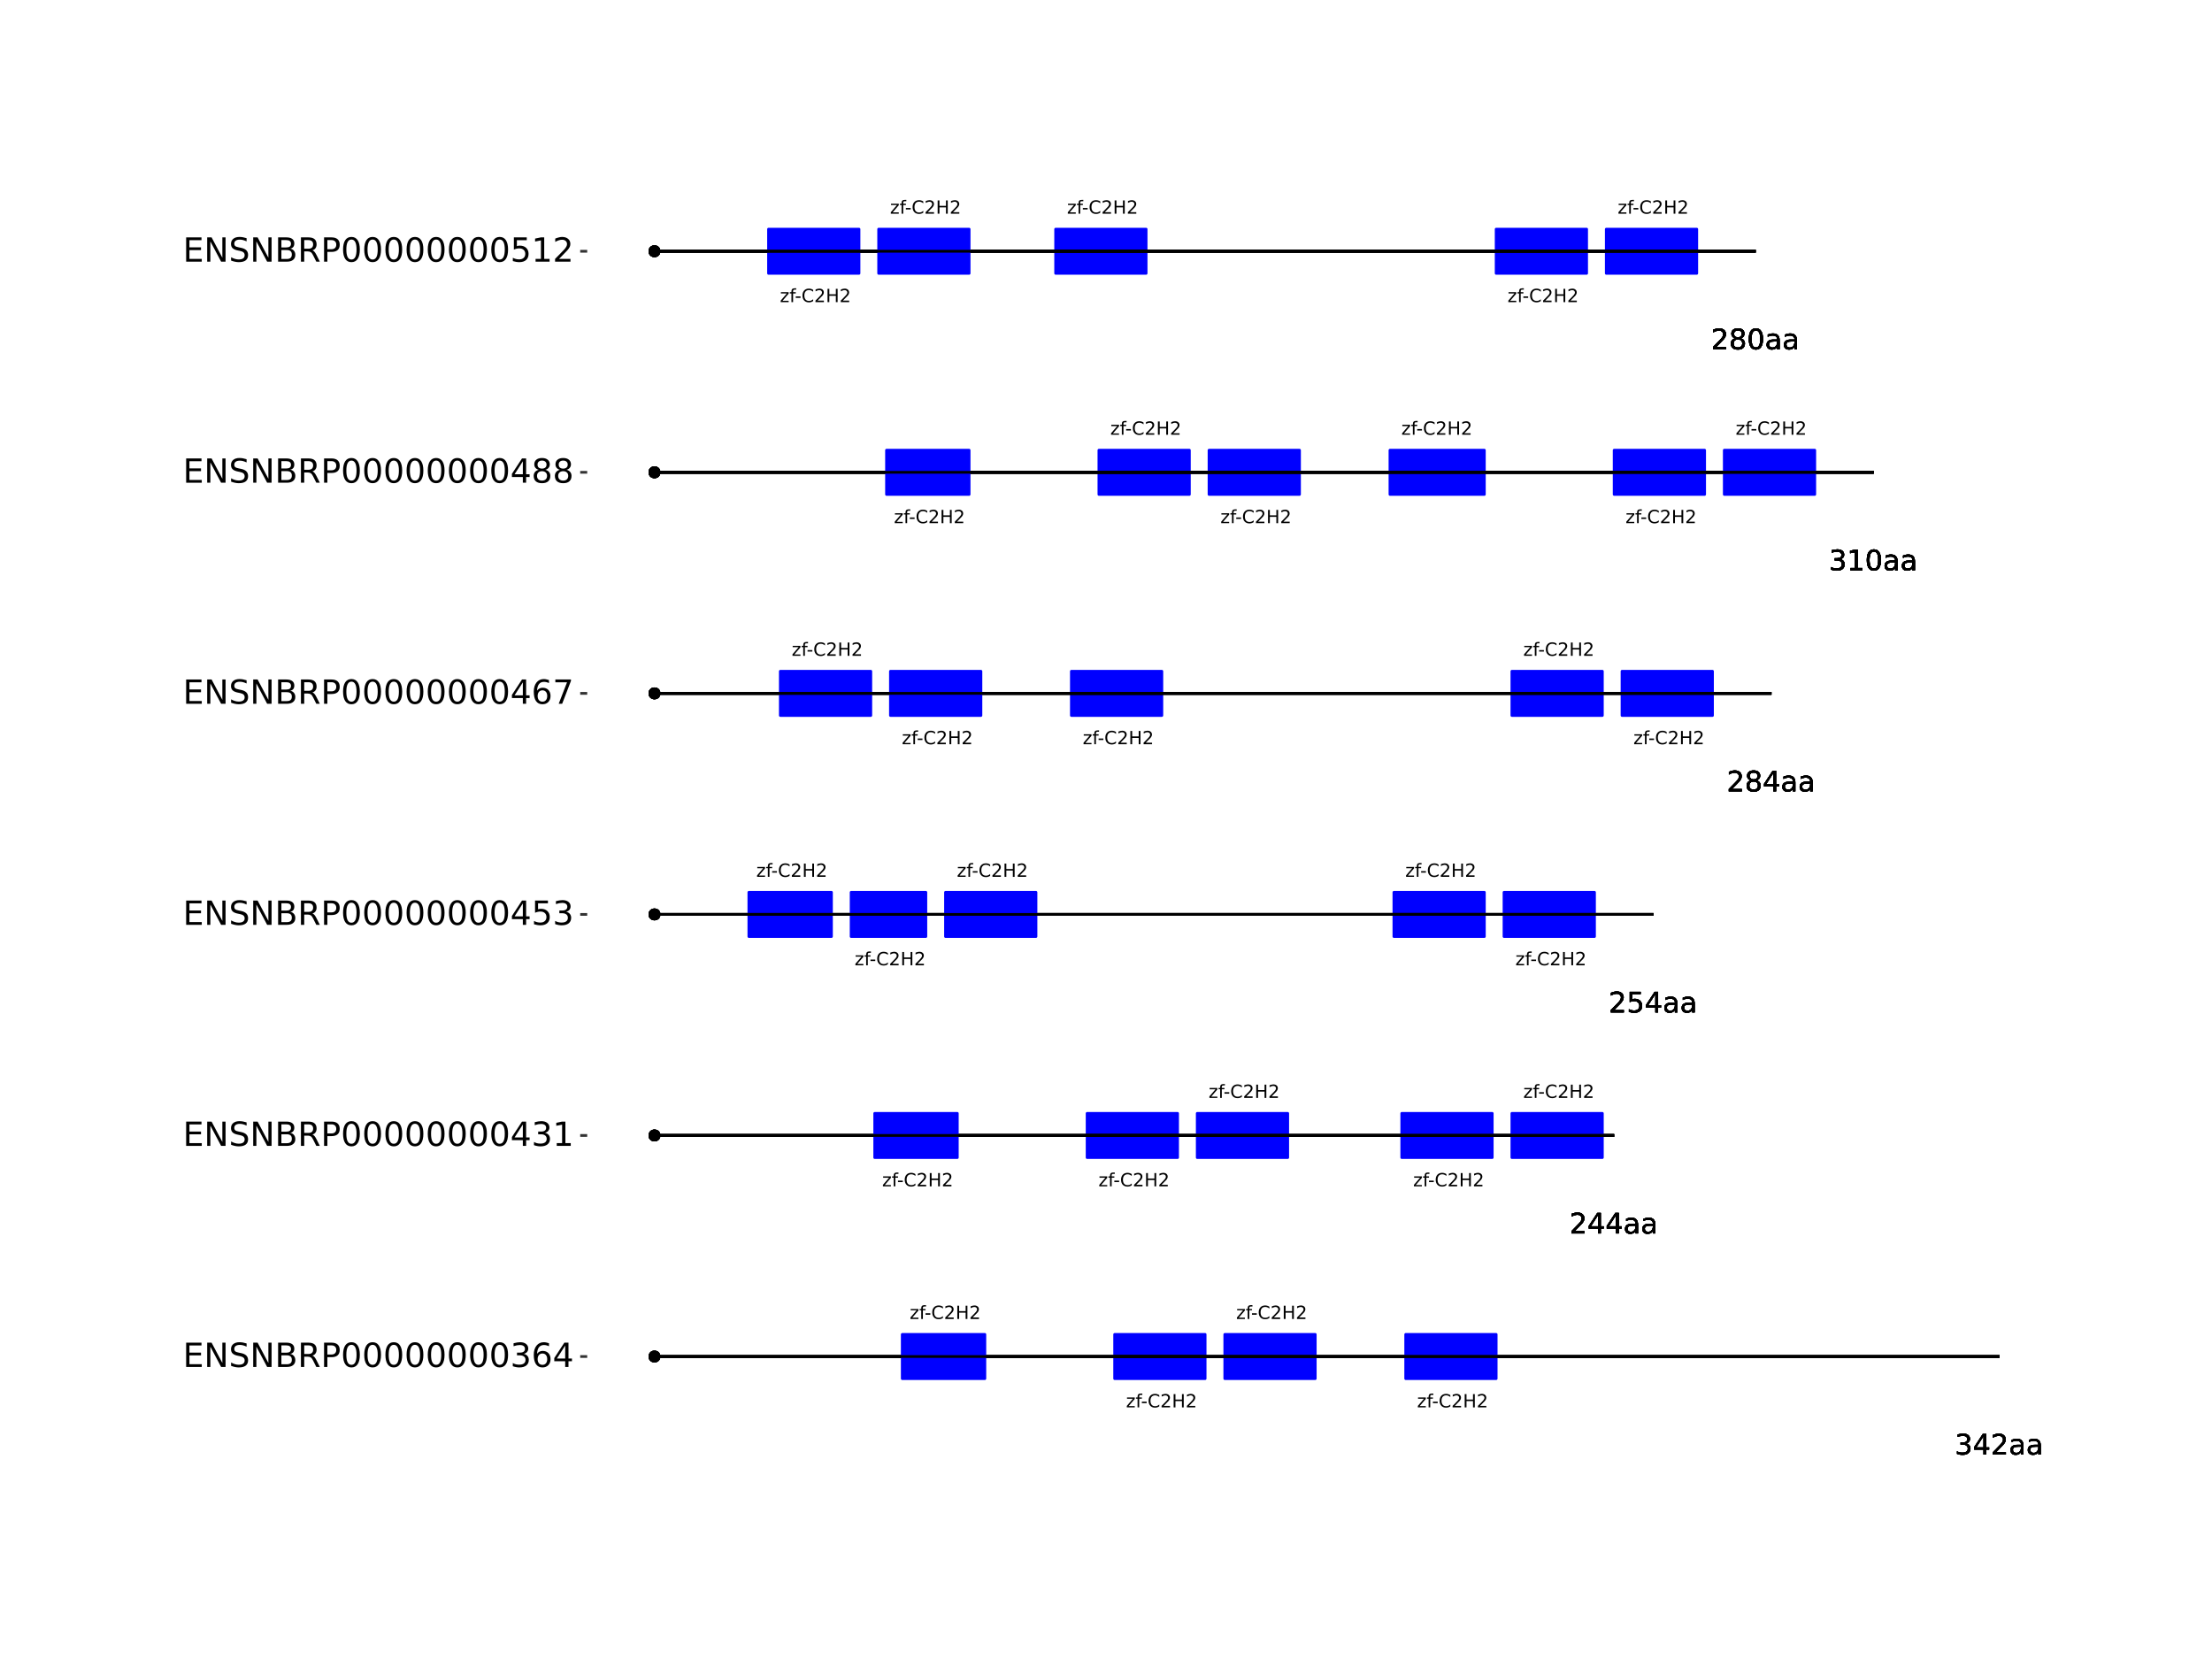 <?xml version="1.0" encoding="UTF-8"?>
<svg xmlns="http://www.w3.org/2000/svg" xmlns:xlink="http://www.w3.org/1999/xlink" width="864pt" height="648pt" viewBox="0 0 864 648" version="1.1">
<defs>
<g>
<symbol overflow="visible" id="glyph0-0">
<path style="stroke:none;" d="M 0.359 1.25 L 0.359 -5.016 L 3.906 -5.016 L 3.906 1.25 Z M 0.75 0.859 L 3.516 0.859 L 3.516 -4.609 L 0.75 -4.609 Z M 0.75 0.859 "/>
</symbol>
<symbol overflow="visible" id="glyph0-1">
<path style="stroke:none;" d="M 0.391 -3.891 L 3.422 -3.891 L 3.422 -3.312 L 1.031 -0.516 L 3.422 -0.516 L 3.422 0 L 0.312 0 L 0.312 -0.578 L 2.703 -3.375 L 0.391 -3.375 Z M 0.391 -3.891 "/>
</symbol>
<symbol overflow="visible" id="glyph0-2">
<path style="stroke:none;" d="M 2.641 -5.406 L 2.641 -4.875 L 2.031 -4.875 C 1.801 -4.875 1.641 -4.828 1.547 -4.734 C 1.461 -4.641 1.422 -4.473 1.422 -4.234 L 1.422 -3.891 L 2.469 -3.891 L 2.469 -3.391 L 1.422 -3.391 L 1.422 0 L 0.781 0 L 0.781 -3.391 L 0.156 -3.391 L 0.156 -3.891 L 0.781 -3.891 L 0.781 -4.156 C 0.781 -4.594 0.879 -4.91 1.078 -5.109 C 1.273 -5.305 1.594 -5.406 2.031 -5.406 Z M 2.641 -5.406 "/>
</symbol>
<symbol overflow="visible" id="glyph0-3">
<path style="stroke:none;" d="M 0.344 -2.234 L 2.219 -2.234 L 2.219 -1.656 L 0.344 -1.656 Z M 0.344 -2.234 "/>
</symbol>
<symbol overflow="visible" id="glyph0-4">
<path style="stroke:none;" d="M 4.578 -4.781 L 4.578 -4.047 C 4.336 -4.266 4.082 -4.426 3.812 -4.531 C 3.551 -4.645 3.27 -4.703 2.969 -4.703 C 2.375 -4.703 1.922 -4.52 1.609 -4.156 C 1.297 -3.789 1.141 -3.27 1.141 -2.594 C 1.141 -1.906 1.297 -1.379 1.609 -1.016 C 1.922 -0.648 2.375 -0.469 2.969 -0.469 C 3.27 -0.469 3.551 -0.52 3.812 -0.625 C 4.082 -0.738 4.336 -0.906 4.578 -1.125 L 4.578 -0.406 C 4.328 -0.238 4.066 -0.113 3.797 -0.031 C 3.523 0.051 3.238 0.094 2.938 0.094 C 2.145 0.094 1.523 -0.145 1.078 -0.625 C 0.629 -1.102 0.406 -1.758 0.406 -2.594 C 0.406 -3.414 0.629 -4.066 1.078 -4.547 C 1.523 -5.035 2.145 -5.281 2.938 -5.281 C 3.238 -5.281 3.523 -5.238 3.797 -5.156 C 4.078 -5.07 4.336 -4.945 4.578 -4.781 Z M 4.578 -4.781 "/>
</symbol>
<symbol overflow="visible" id="glyph0-5">
<path style="stroke:none;" d="M 1.359 -0.594 L 3.812 -0.594 L 3.812 0 L 0.516 0 L 0.516 -0.594 C 0.785 -0.863 1.148 -1.227 1.609 -1.688 C 2.066 -2.156 2.352 -2.457 2.469 -2.594 C 2.695 -2.844 2.852 -3.055 2.938 -3.234 C 3.031 -3.41 3.078 -3.582 3.078 -3.75 C 3.078 -4.031 2.977 -4.254 2.781 -4.422 C 2.594 -4.598 2.344 -4.688 2.031 -4.688 C 1.812 -4.688 1.578 -4.645 1.328 -4.562 C 1.086 -4.488 0.832 -4.375 0.562 -4.219 L 0.562 -4.938 C 0.844 -5.051 1.102 -5.133 1.344 -5.188 C 1.594 -5.25 1.816 -5.281 2.016 -5.281 C 2.555 -5.281 2.984 -5.145 3.297 -4.875 C 3.617 -4.602 3.781 -4.242 3.781 -3.797 C 3.781 -3.586 3.738 -3.383 3.656 -3.188 C 3.582 -3 3.441 -2.773 3.234 -2.516 C 3.172 -2.453 2.984 -2.258 2.672 -1.938 C 2.367 -1.613 1.93 -1.164 1.359 -0.594 Z M 1.359 -0.594 "/>
</symbol>
<symbol overflow="visible" id="glyph0-6">
<path style="stroke:none;" d="M 0.703 -5.188 L 1.406 -5.188 L 1.406 -3.062 L 3.953 -3.062 L 3.953 -5.188 L 4.641 -5.188 L 4.641 0 L 3.953 0 L 3.953 -2.469 L 1.406 -2.469 L 1.406 0 L 0.703 0 Z M 0.703 -5.188 "/>
</symbol>
<symbol overflow="visible" id="glyph1-0">
<path style="stroke:none;" d="M 0.547 1.953 L 0.547 -7.781 L 6.078 -7.781 L 6.078 1.953 Z M 1.172 1.344 L 5.453 1.344 L 5.453 -7.172 L 1.172 -7.172 Z M 1.172 1.344 "/>
</symbol>
<symbol overflow="visible" id="glyph1-1">
<path style="stroke:none;" d="M 4.484 -4.344 C 5.004 -4.227 5.41 -3.992 5.703 -3.641 C 5.992 -3.297 6.141 -2.863 6.141 -2.344 C 6.141 -1.551 5.863 -0.938 5.312 -0.5 C 4.77 -0.062 4 0.156 3 0.156 C 2.656 0.156 2.301 0.117 1.938 0.047 C 1.582 -0.016 1.219 -0.113 0.844 -0.25 L 0.844 -1.297 C 1.145 -1.117 1.473 -0.984 1.828 -0.891 C 2.191 -0.805 2.57 -0.766 2.969 -0.766 C 3.645 -0.766 4.16 -0.895 4.516 -1.156 C 4.879 -1.426 5.062 -1.82 5.062 -2.344 C 5.062 -2.812 4.895 -3.18 4.562 -3.453 C 4.227 -3.723 3.766 -3.859 3.172 -3.859 L 2.234 -3.859 L 2.234 -4.75 L 3.219 -4.75 C 3.75 -4.75 4.156 -4.852 4.438 -5.062 C 4.727 -5.281 4.875 -5.594 4.875 -6 C 4.875 -6.414 4.723 -6.734 4.422 -6.953 C 4.129 -7.172 3.711 -7.281 3.172 -7.281 C 2.867 -7.281 2.547 -7.25 2.203 -7.188 C 1.867 -7.125 1.492 -7.02 1.078 -6.875 L 1.078 -7.859 C 1.492 -7.973 1.879 -8.055 2.234 -8.109 C 2.598 -8.172 2.941 -8.203 3.266 -8.203 C 4.098 -8.203 4.754 -8.016 5.234 -7.641 C 5.711 -7.266 5.953 -6.754 5.953 -6.109 C 5.953 -5.66 5.82 -5.281 5.562 -4.969 C 5.312 -4.664 4.953 -4.457 4.484 -4.344 Z M 4.484 -4.344 "/>
</symbol>
<symbol overflow="visible" id="glyph1-2">
<path style="stroke:none;" d="M 4.172 -7.109 L 1.422 -2.812 L 4.172 -2.812 Z M 3.891 -8.047 L 5.266 -8.047 L 5.266 -2.812 L 6.406 -2.812 L 6.406 -1.906 L 5.266 -1.906 L 5.266 0 L 4.172 0 L 4.172 -1.906 L 0.547 -1.906 L 0.547 -2.953 Z M 3.891 -8.047 "/>
</symbol>
<symbol overflow="visible" id="glyph1-3">
<path style="stroke:none;" d="M 2.125 -0.922 L 5.922 -0.922 L 5.922 0 L 0.812 0 L 0.812 -0.922 C 1.219 -1.348 1.781 -1.922 2.5 -2.641 C 3.219 -3.359 3.664 -3.82 3.844 -4.031 C 4.195 -4.426 4.441 -4.758 4.578 -5.031 C 4.711 -5.301 4.781 -5.566 4.781 -5.828 C 4.781 -6.254 4.629 -6.602 4.328 -6.875 C 4.035 -7.145 3.645 -7.281 3.156 -7.281 C 2.82 -7.281 2.461 -7.219 2.078 -7.094 C 1.703 -6.977 1.297 -6.801 0.859 -6.562 L 0.859 -7.672 C 1.297 -7.836 1.707 -7.969 2.094 -8.062 C 2.477 -8.156 2.828 -8.203 3.141 -8.203 C 3.973 -8.203 4.633 -7.992 5.125 -7.578 C 5.625 -7.16 5.875 -6.602 5.875 -5.906 C 5.875 -5.57 5.812 -5.254 5.688 -4.953 C 5.562 -4.66 5.336 -4.312 5.016 -3.906 C 4.922 -3.801 4.633 -3.5 4.156 -3 C 3.676 -2.508 3 -1.816 2.125 -0.922 Z M 2.125 -0.922 "/>
</symbol>
<symbol overflow="visible" id="glyph1-4">
<path style="stroke:none;" d="M 3.781 -3.031 C 2.977 -3.031 2.422 -2.938 2.109 -2.75 C 1.805 -2.57 1.656 -2.266 1.656 -1.828 C 1.656 -1.473 1.77 -1.191 2 -0.984 C 2.238 -0.773 2.555 -0.672 2.953 -0.672 C 3.504 -0.672 3.945 -0.863 4.281 -1.25 C 4.613 -1.645 4.781 -2.164 4.781 -2.812 L 4.781 -3.031 Z M 5.766 -3.453 L 5.766 0 L 4.781 0 L 4.781 -0.922 C 4.551 -0.547 4.266 -0.27 3.922 -0.094 C 3.586 0.07 3.176 0.156 2.688 0.156 C 2.07 0.156 1.578 -0.016 1.203 -0.359 C 0.836 -0.711 0.656 -1.18 0.656 -1.766 C 0.656 -2.441 0.883 -2.953 1.344 -3.297 C 1.801 -3.641 2.477 -3.812 3.375 -3.812 L 4.781 -3.812 L 4.781 -3.906 C 4.781 -4.363 4.629 -4.719 4.328 -4.969 C 4.023 -5.219 3.602 -5.344 3.062 -5.344 C 2.719 -5.344 2.379 -5.301 2.047 -5.219 C 1.723 -5.133 1.41 -5.008 1.109 -4.844 L 1.109 -5.766 C 1.473 -5.898 1.82 -6.004 2.156 -6.078 C 2.5 -6.148 2.832 -6.188 3.156 -6.188 C 4.031 -6.188 4.68 -5.957 5.109 -5.5 C 5.547 -5.051 5.766 -4.367 5.766 -3.453 Z M 5.766 -3.453 "/>
</symbol>
<symbol overflow="visible" id="glyph1-5">
<path style="stroke:none;" d="M 1.188 -8.047 L 5.469 -8.047 L 5.469 -7.141 L 2.188 -7.141 L 2.188 -5.156 C 2.344 -5.219 2.5 -5.258 2.656 -5.281 C 2.82 -5.312 2.984 -5.328 3.141 -5.328 C 4.035 -5.328 4.742 -5.078 5.266 -4.578 C 5.797 -4.086 6.062 -3.422 6.062 -2.578 C 6.062 -1.711 5.789 -1.039 5.25 -0.562 C 4.707 -0.082 3.945 0.156 2.969 0.156 C 2.633 0.156 2.289 0.125 1.938 0.062 C 1.582 0.008 1.223 -0.07 0.859 -0.188 L 0.859 -1.281 C 1.18 -1.102 1.516 -0.973 1.859 -0.891 C 2.203 -0.805 2.566 -0.766 2.953 -0.766 C 3.578 -0.766 4.066 -0.926 4.422 -1.25 C 4.785 -1.582 4.969 -2.023 4.969 -2.578 C 4.969 -3.141 4.785 -3.582 4.422 -3.906 C 4.066 -4.238 3.578 -4.406 2.953 -4.406 C 2.66 -4.406 2.367 -4.375 2.078 -4.312 C 1.785 -4.25 1.488 -4.145 1.188 -4 Z M 1.188 -8.047 "/>
</symbol>
<symbol overflow="visible" id="glyph1-6">
<path style="stroke:none;" d="M 3.516 -3.828 C 2.992 -3.828 2.582 -3.688 2.281 -3.406 C 1.988 -3.133 1.844 -2.754 1.844 -2.266 C 1.844 -1.773 1.988 -1.391 2.281 -1.109 C 2.582 -0.836 2.992 -0.703 3.516 -0.703 C 4.023 -0.703 4.43 -0.844 4.734 -1.125 C 5.035 -1.406 5.188 -1.785 5.188 -2.266 C 5.188 -2.754 5.035 -3.133 4.734 -3.406 C 4.441 -3.688 4.035 -3.828 3.516 -3.828 Z M 2.422 -4.281 C 1.953 -4.395 1.586 -4.613 1.328 -4.938 C 1.066 -5.258 0.938 -5.648 0.938 -6.109 C 0.938 -6.754 1.164 -7.266 1.625 -7.641 C 2.082 -8.016 2.711 -8.203 3.516 -8.203 C 4.316 -8.203 4.941 -8.016 5.391 -7.641 C 5.848 -7.266 6.078 -6.754 6.078 -6.109 C 6.078 -5.648 5.945 -5.258 5.688 -4.938 C 5.426 -4.613 5.066 -4.395 4.609 -4.281 C 5.129 -4.164 5.535 -3.926 5.828 -3.562 C 6.117 -3.207 6.266 -2.773 6.266 -2.266 C 6.266 -1.484 6.023 -0.883 5.547 -0.469 C 5.078 -0.051 4.398 0.156 3.516 0.156 C 2.617 0.156 1.93 -0.051 1.453 -0.469 C 0.984 -0.883 0.75 -1.484 0.75 -2.266 C 0.75 -2.773 0.895 -3.207 1.188 -3.562 C 1.488 -3.926 1.898 -4.164 2.422 -4.281 Z M 2.016 -6.016 C 2.016 -5.598 2.145 -5.27 2.406 -5.031 C 2.676 -4.801 3.047 -4.688 3.516 -4.688 C 3.984 -4.688 4.348 -4.801 4.609 -5.031 C 4.867 -5.27 5 -5.598 5 -6.016 C 5 -6.43 4.867 -6.754 4.609 -6.984 C 4.348 -7.211 3.984 -7.328 3.516 -7.328 C 3.047 -7.328 2.676 -7.211 2.406 -6.984 C 2.145 -6.754 2.016 -6.43 2.016 -6.016 Z M 2.016 -6.016 "/>
</symbol>
<symbol overflow="visible" id="glyph1-7">
<path style="stroke:none;" d="M 1.375 -0.922 L 3.156 -0.922 L 3.156 -7.062 L 1.219 -6.672 L 1.219 -7.672 L 3.141 -8.047 L 4.234 -8.047 L 4.234 -0.922 L 6.016 -0.922 L 6.016 0 L 1.375 0 Z M 1.375 -0.922 "/>
</symbol>
<symbol overflow="visible" id="glyph1-8">
<path style="stroke:none;" d="M 3.516 -7.328 C 2.953 -7.328 2.531 -7.051 2.25 -6.5 C 1.969 -5.957 1.828 -5.129 1.828 -4.016 C 1.828 -2.91 1.969 -2.082 2.25 -1.531 C 2.531 -0.977 2.953 -0.703 3.516 -0.703 C 4.078 -0.703 4.5 -0.977 4.781 -1.531 C 5.062 -2.082 5.203 -2.91 5.203 -4.016 C 5.203 -5.129 5.062 -5.957 4.781 -6.5 C 4.5 -7.051 4.078 -7.328 3.516 -7.328 Z M 3.516 -8.203 C 4.41 -8.203 5.098 -7.844 5.578 -7.125 C 6.055 -6.414 6.297 -5.379 6.297 -4.016 C 6.297 -2.66 6.055 -1.625 5.578 -0.906 C 5.098 -0.195 4.41 0.156 3.516 0.156 C 2.609 0.156 1.914 -0.195 1.438 -0.906 C 0.969 -1.625 0.734 -2.66 0.734 -4.016 C 0.734 -5.379 0.969 -6.414 1.438 -7.125 C 1.914 -7.844 2.609 -8.203 3.516 -8.203 Z M 3.516 -8.203 "/>
</symbol>
<symbol overflow="visible" id="glyph2-0">
<path style="stroke:none;" d="M 0.641 2.297 L 0.641 -9.172 L 7.141 -9.172 L 7.141 2.297 Z M 1.375 1.578 L 6.422 1.578 L 6.422 -8.438 L 1.375 -8.438 Z M 1.375 1.578 "/>
</symbol>
<symbol overflow="visible" id="glyph2-1">
<path style="stroke:none;" d="M 1.281 -9.484 L 7.266 -9.484 L 7.266 -8.391 L 2.562 -8.391 L 2.562 -5.594 L 7.078 -5.594 L 7.078 -4.516 L 2.562 -4.516 L 2.562 -1.078 L 7.375 -1.078 L 7.375 0 L 1.281 0 Z M 1.281 -9.484 "/>
</symbol>
<symbol overflow="visible" id="glyph2-2">
<path style="stroke:none;" d="M 1.281 -9.484 L 3 -9.484 L 7.203 -1.547 L 7.203 -9.484 L 8.453 -9.484 L 8.453 0 L 6.719 0 L 2.516 -7.922 L 2.516 0 L 1.281 0 Z M 1.281 -9.484 "/>
</symbol>
<symbol overflow="visible" id="glyph2-3">
<path style="stroke:none;" d="M 6.953 -9.172 L 6.953 -7.922 C 6.473 -8.148 6.016 -8.32 5.578 -8.438 C 5.148 -8.551 4.734 -8.609 4.328 -8.609 C 3.629 -8.609 3.086 -8.473 2.703 -8.203 C 2.328 -7.93 2.141 -7.547 2.141 -7.047 C 2.141 -6.629 2.266 -6.312 2.516 -6.094 C 2.773 -5.883 3.254 -5.711 3.953 -5.578 L 4.734 -5.422 C 5.68 -5.234 6.383 -4.91 6.844 -4.453 C 7.301 -3.992 7.531 -3.379 7.531 -2.609 C 7.531 -1.691 7.223 -0.992 6.609 -0.516 C 5.992 -0.047 5.086 0.188 3.891 0.188 C 3.441 0.188 2.961 0.133 2.453 0.031 C 1.953 -0.07 1.43 -0.223 0.891 -0.422 L 0.891 -1.734 C 1.41 -1.441 1.922 -1.223 2.422 -1.078 C 2.922 -0.93 3.41 -0.859 3.891 -0.859 C 4.629 -0.859 5.195 -1 5.594 -1.281 C 5.988 -1.57 6.188 -1.984 6.188 -2.516 C 6.188 -2.984 6.039 -3.348 5.75 -3.609 C 5.469 -3.867 5.004 -4.066 4.359 -4.203 L 3.578 -4.359 C 2.617 -4.547 1.926 -4.844 1.5 -5.25 C 1.07 -5.656 0.859 -6.219 0.859 -6.938 C 0.859 -7.781 1.148 -8.441 1.734 -8.922 C 2.328 -9.41 3.145 -9.656 4.188 -9.656 C 4.625 -9.656 5.07 -9.613 5.531 -9.531 C 6 -9.445 6.473 -9.328 6.953 -9.172 Z M 6.953 -9.172 "/>
</symbol>
<symbol overflow="visible" id="glyph2-4">
<path style="stroke:none;" d="M 2.562 -4.531 L 2.562 -1.047 L 4.609 -1.047 C 5.305 -1.047 5.816 -1.188 6.141 -1.469 C 6.473 -1.758 6.641 -2.203 6.641 -2.797 C 6.641 -3.391 6.473 -3.828 6.141 -4.109 C 5.816 -4.391 5.305 -4.531 4.609 -4.531 Z M 2.562 -8.422 L 2.562 -5.562 L 4.453 -5.562 C 5.078 -5.562 5.539 -5.676 5.844 -5.906 C 6.156 -6.145 6.312 -6.508 6.312 -7 C 6.312 -7.477 6.156 -7.832 5.844 -8.062 C 5.539 -8.301 5.078 -8.422 4.453 -8.422 Z M 1.281 -9.484 L 4.547 -9.484 C 5.523 -9.484 6.281 -9.281 6.812 -8.875 C 7.344 -8.469 7.609 -7.891 7.609 -7.141 C 7.609 -6.555 7.473 -6.094 7.203 -5.75 C 6.93 -5.406 6.531 -5.191 6 -5.109 C 6.633 -4.973 7.125 -4.691 7.469 -4.266 C 7.82 -3.836 8 -3.301 8 -2.656 C 8 -1.812 7.707 -1.156 7.125 -0.688 C 6.551 -0.227 5.734 0 4.672 0 L 1.281 0 Z M 1.281 -9.484 "/>
</symbol>
<symbol overflow="visible" id="glyph2-5">
<path style="stroke:none;" d="M 5.766 -4.438 C 6.047 -4.344 6.316 -4.145 6.578 -3.844 C 6.836 -3.539 7.098 -3.125 7.359 -2.594 L 8.656 0 L 7.281 0 L 6.062 -2.438 C 5.75 -3.07 5.445 -3.488 5.156 -3.688 C 4.863 -3.895 4.461 -4 3.953 -4 L 2.562 -4 L 2.562 0 L 1.281 0 L 1.281 -9.484 L 4.172 -9.484 C 5.254 -9.484 6.062 -9.254 6.594 -8.797 C 7.125 -8.348 7.391 -7.664 7.391 -6.75 C 7.391 -6.156 7.25 -5.66 6.969 -5.266 C 6.695 -4.867 6.297 -4.594 5.766 -4.438 Z M 2.562 -8.422 L 2.562 -5.062 L 4.172 -5.062 C 4.785 -5.062 5.25 -5.203 5.562 -5.484 C 5.883 -5.773 6.047 -6.195 6.047 -6.75 C 6.047 -7.301 5.883 -7.719 5.562 -8 C 5.25 -8.281 4.785 -8.422 4.172 -8.422 Z M 2.562 -8.422 "/>
</symbol>
<symbol overflow="visible" id="glyph2-6">
<path style="stroke:none;" d="M 2.562 -8.422 L 2.562 -4.859 L 4.172 -4.859 C 4.766 -4.859 5.223 -5.016 5.547 -5.328 C 5.879 -5.641 6.047 -6.078 6.047 -6.641 C 6.047 -7.211 5.879 -7.648 5.547 -7.953 C 5.223 -8.266 4.766 -8.422 4.172 -8.422 Z M 1.281 -9.484 L 4.172 -9.484 C 5.234 -9.484 6.035 -9.238 6.578 -8.75 C 7.117 -8.27 7.391 -7.566 7.391 -6.641 C 7.391 -5.711 7.117 -5.008 6.578 -4.531 C 6.035 -4.051 5.234 -3.812 4.172 -3.812 L 2.562 -3.812 L 2.562 0 L 1.281 0 Z M 1.281 -9.484 "/>
</symbol>
<symbol overflow="visible" id="glyph2-7">
<path style="stroke:none;" d="M 4.125 -8.641 C 3.469 -8.641 2.973 -8.312 2.641 -7.656 C 2.305 -7.008 2.141 -6.035 2.141 -4.734 C 2.141 -3.43 2.305 -2.453 2.641 -1.797 C 2.973 -1.148 3.469 -0.828 4.125 -0.828 C 4.789 -0.828 5.289 -1.148 5.625 -1.797 C 5.957 -2.453 6.125 -3.43 6.125 -4.734 C 6.125 -6.035 5.957 -7.008 5.625 -7.656 C 5.289 -8.312 4.789 -8.641 4.125 -8.641 Z M 4.125 -9.656 C 5.188 -9.656 6 -9.234 6.562 -8.391 C 7.125 -7.547 7.406 -6.328 7.406 -4.734 C 7.406 -3.141 7.125 -1.922 6.562 -1.078 C 6 -0.234 5.188 0.188 4.125 0.188 C 3.07 0.188 2.266 -0.234 1.703 -1.078 C 1.141 -1.922 0.859 -3.141 0.859 -4.734 C 0.859 -6.328 1.141 -7.547 1.703 -8.391 C 2.266 -9.234 3.07 -9.656 4.125 -9.656 Z M 4.125 -9.656 "/>
</symbol>
<symbol overflow="visible" id="glyph2-8">
<path style="stroke:none;" d="M 5.281 -5.109 C 5.895 -4.973 6.375 -4.695 6.719 -4.281 C 7.062 -3.875 7.234 -3.363 7.234 -2.75 C 7.234 -1.82 6.91 -1.098 6.266 -0.578 C 5.617 -0.066 4.703 0.188 3.516 0.188 C 3.117 0.188 2.707 0.145 2.281 0.062 C 1.863 -0.008 1.43 -0.125 0.984 -0.281 L 0.984 -1.531 C 1.348 -1.32 1.738 -1.16 2.156 -1.047 C 2.582 -0.941 3.023 -0.891 3.484 -0.891 C 4.285 -0.891 4.895 -1.047 5.312 -1.359 C 5.738 -1.68 5.953 -2.145 5.953 -2.75 C 5.953 -3.312 5.754 -3.75 5.359 -4.062 C 4.973 -4.375 4.43 -4.531 3.734 -4.531 L 2.625 -4.531 L 2.625 -5.594 L 3.781 -5.594 C 4.414 -5.594 4.898 -5.719 5.234 -5.969 C 5.566 -6.219 5.734 -6.582 5.734 -7.062 C 5.734 -7.539 5.562 -7.91 5.219 -8.172 C 4.875 -8.43 4.379 -8.562 3.734 -8.562 C 3.379 -8.562 3 -8.523 2.594 -8.453 C 2.195 -8.379 1.758 -8.258 1.281 -8.094 L 1.281 -9.25 C 1.758 -9.383 2.211 -9.484 2.641 -9.547 C 3.066 -9.617 3.469 -9.656 3.844 -9.656 C 4.82 -9.656 5.594 -9.43 6.156 -8.984 C 6.727 -8.547 7.016 -7.945 7.016 -7.188 C 7.016 -6.664 6.863 -6.223 6.562 -5.859 C 6.258 -5.492 5.832 -5.242 5.281 -5.109 Z M 5.281 -5.109 "/>
</symbol>
<symbol overflow="visible" id="glyph2-9">
<path style="stroke:none;" d="M 4.297 -5.25 C 3.711 -5.25 3.254 -5.051 2.922 -4.656 C 2.586 -4.258 2.422 -3.723 2.422 -3.047 C 2.422 -2.359 2.586 -1.816 2.922 -1.422 C 3.254 -1.023 3.711 -0.828 4.297 -0.828 C 4.867 -0.828 5.32 -1.023 5.656 -1.422 C 5.988 -1.816 6.156 -2.359 6.156 -3.047 C 6.156 -3.723 5.988 -4.258 5.656 -4.656 C 5.32 -5.051 4.867 -5.25 4.297 -5.25 Z M 6.844 -9.266 L 6.844 -8.094 C 6.52 -8.25 6.191 -8.363 5.859 -8.438 C 5.535 -8.52 5.211 -8.562 4.891 -8.562 C 4.047 -8.562 3.398 -8.273 2.953 -7.703 C 2.504 -7.141 2.25 -6.281 2.188 -5.125 C 2.438 -5.488 2.75 -5.77 3.125 -5.969 C 3.5 -6.164 3.914 -6.266 4.375 -6.266 C 5.32 -6.266 6.07 -5.973 6.625 -5.391 C 7.176 -4.816 7.453 -4.035 7.453 -3.047 C 7.453 -2.066 7.16 -1.281 6.578 -0.688 C 6.004 -0.102 5.242 0.188 4.297 0.188 C 3.191 0.188 2.348 -0.234 1.766 -1.078 C 1.191 -1.922 0.906 -3.141 0.906 -4.734 C 0.906 -6.223 1.258 -7.414 1.969 -8.312 C 2.688 -9.207 3.645 -9.656 4.844 -9.656 C 5.156 -9.656 5.473 -9.617 5.797 -9.547 C 6.129 -9.484 6.477 -9.391 6.844 -9.266 Z M 6.844 -9.266 "/>
</symbol>
<symbol overflow="visible" id="glyph2-10">
<path style="stroke:none;" d="M 4.906 -8.359 L 1.672 -3.297 L 4.906 -3.297 Z M 4.578 -9.484 L 6.188 -9.484 L 6.188 -3.297 L 7.547 -3.297 L 7.547 -2.234 L 6.188 -2.234 L 6.188 0 L 4.906 0 L 4.906 -2.234 L 0.641 -2.234 L 0.641 -3.469 Z M 4.578 -9.484 "/>
</symbol>
<symbol overflow="visible" id="glyph2-11">
<path style="stroke:none;" d="M 1.609 -1.078 L 3.703 -1.078 L 3.703 -8.312 L 1.422 -7.859 L 1.422 -9.016 L 3.688 -9.484 L 4.984 -9.484 L 4.984 -1.078 L 7.078 -1.078 L 7.078 0 L 1.609 0 Z M 1.609 -1.078 "/>
</symbol>
<symbol overflow="visible" id="glyph2-12">
<path style="stroke:none;" d="M 1.406 -9.484 L 6.438 -9.484 L 6.438 -8.391 L 2.578 -8.391 L 2.578 -6.078 C 2.766 -6.141 2.953 -6.188 3.141 -6.219 C 3.328 -6.25 3.508 -6.266 3.688 -6.266 C 4.75 -6.266 5.586 -5.973 6.203 -5.391 C 6.828 -4.816 7.141 -4.035 7.141 -3.047 C 7.141 -2.023 6.82 -1.227 6.188 -0.656 C 5.551 -0.094 4.656 0.188 3.5 0.188 C 3.102 0.188 2.695 0.148 2.281 0.078 C 1.863 0.016 1.438 -0.082 1 -0.219 L 1 -1.516 C 1.383 -1.305 1.781 -1.148 2.188 -1.047 C 2.594 -0.941 3.02 -0.891 3.469 -0.891 C 4.207 -0.891 4.789 -1.082 5.219 -1.469 C 5.645 -1.852 5.859 -2.379 5.859 -3.047 C 5.859 -3.703 5.645 -4.223 5.219 -4.609 C 4.789 -4.992 4.207 -5.188 3.469 -5.188 C 3.125 -5.188 2.781 -5.145 2.438 -5.062 C 2.102 -4.988 1.758 -4.875 1.406 -4.719 Z M 1.406 -9.484 "/>
</symbol>
<symbol overflow="visible" id="glyph2-13">
<path style="stroke:none;" d="M 1.062 -9.484 L 7.156 -9.484 L 7.156 -8.938 L 3.719 0 L 2.375 0 L 5.625 -8.391 L 1.062 -8.391 Z M 1.062 -9.484 "/>
</symbol>
<symbol overflow="visible" id="glyph2-14">
<path style="stroke:none;" d="M 4.125 -4.5 C 3.52 -4.5 3.039 -4.332 2.688 -4 C 2.344 -3.676 2.172 -3.234 2.172 -2.672 C 2.172 -2.098 2.344 -1.645 2.688 -1.312 C 3.039 -0.988 3.52 -0.828 4.125 -0.828 C 4.738 -0.828 5.219 -0.988 5.562 -1.312 C 5.914 -1.645 6.094 -2.098 6.094 -2.672 C 6.094 -3.234 5.914 -3.676 5.562 -4 C 5.219 -4.332 4.738 -4.5 4.125 -4.5 Z M 2.844 -5.047 C 2.301 -5.18 1.875 -5.438 1.562 -5.812 C 1.258 -6.188 1.109 -6.645 1.109 -7.188 C 1.109 -7.945 1.375 -8.547 1.906 -8.984 C 2.445 -9.43 3.188 -9.656 4.125 -9.656 C 5.07 -9.656 5.812 -9.43 6.344 -8.984 C 6.883 -8.547 7.156 -7.945 7.156 -7.188 C 7.156 -6.645 7 -6.188 6.688 -5.812 C 6.383 -5.438 5.961 -5.18 5.422 -5.047 C 6.035 -4.898 6.516 -4.617 6.859 -4.203 C 7.203 -3.785 7.375 -3.273 7.375 -2.672 C 7.375 -1.742 7.094 -1.035 6.531 -0.547 C 5.977 -0.055 5.176 0.188 4.125 0.188 C 3.082 0.188 2.281 -0.055 1.719 -0.547 C 1.156 -1.035 0.875 -1.742 0.875 -2.672 C 0.875 -3.273 1.047 -3.785 1.391 -4.203 C 1.742 -4.617 2.227 -4.898 2.844 -5.047 Z M 2.375 -7.078 C 2.375 -6.578 2.523 -6.191 2.828 -5.922 C 3.141 -5.648 3.57 -5.516 4.125 -5.516 C 4.676 -5.516 5.109 -5.648 5.422 -5.922 C 5.734 -6.191 5.891 -6.578 5.891 -7.078 C 5.891 -7.566 5.734 -7.945 5.422 -8.219 C 5.109 -8.5 4.676 -8.641 4.125 -8.641 C 3.57 -8.641 3.141 -8.5 2.828 -8.219 C 2.523 -7.945 2.375 -7.566 2.375 -7.078 Z M 2.375 -7.078 "/>
</symbol>
<symbol overflow="visible" id="glyph2-15">
<path style="stroke:none;" d="M 2.5 -1.078 L 6.969 -1.078 L 6.969 0 L 0.953 0 L 0.953 -1.078 C 1.441 -1.578 2.102 -2.25 2.938 -3.094 C 3.781 -3.945 4.312 -4.5 4.531 -4.75 C 4.938 -5.207 5.219 -5.598 5.375 -5.922 C 5.539 -6.242 5.625 -6.555 5.625 -6.859 C 5.625 -7.367 5.445 -7.781 5.094 -8.094 C 4.75 -8.406 4.289 -8.562 3.719 -8.562 C 3.312 -8.562 2.883 -8.492 2.438 -8.359 C 2 -8.223 1.523 -8.008 1.016 -7.719 L 1.016 -9.016 C 1.535 -9.223 2.02 -9.379 2.469 -9.484 C 2.914 -9.598 3.32 -9.656 3.688 -9.656 C 4.676 -9.656 5.461 -9.406 6.047 -8.906 C 6.629 -8.414 6.922 -7.758 6.922 -6.938 C 6.922 -6.551 6.848 -6.18 6.703 -5.828 C 6.555 -5.484 6.289 -5.078 5.906 -4.609 C 5.801 -4.484 5.461 -4.125 4.891 -3.531 C 4.328 -2.945 3.531 -2.129 2.5 -1.078 Z M 2.5 -1.078 "/>
</symbol>
</g>
</defs>
<g id="surface1">
<rect x="0" y="0" width="864" height="648" style="fill:rgb(100%,100%,100%);fill-opacity:1;stroke:none;"/>
<rect x="0" y="0" width="864" height="648" style="fill:rgb(100%,100%,100%);fill-opacity:1;stroke:none;"/>
<path style="fill:none;stroke-width:1.067;stroke-linecap:round;stroke-linejoin:round;stroke:rgb(100%,100%,100%);stroke-opacity:1;stroke-miterlimit:10;" d="M 0 648 L 864 648 L 864 0 L 0 0 Z M 0 648 "/>
<path style="fill-rule:nonzero;fill:rgb(0%,0%,0%);fill-opacity:1;stroke-width:0.709;stroke-linecap:round;stroke-linejoin:round;stroke:rgb(0%,0%,0%);stroke-opacity:1;stroke-miterlimit:10;" d="M 257.59 529.855 C 257.59 532.461 253.68 532.461 253.68 529.855 C 253.68 527.246 257.59 527.246 257.59 529.855 "/>
<path style="fill-rule:nonzero;fill:rgb(0%,0%,0%);fill-opacity:1;stroke-width:0.709;stroke-linecap:round;stroke-linejoin:round;stroke:rgb(0%,0%,0%);stroke-opacity:1;stroke-miterlimit:10;" d="M 257.59 529.855 C 257.59 532.461 253.68 532.461 253.68 529.855 C 253.68 527.246 257.59 527.246 257.59 529.855 "/>
<path style="fill-rule:nonzero;fill:rgb(0%,0%,0%);fill-opacity:1;stroke-width:0.709;stroke-linecap:round;stroke-linejoin:round;stroke:rgb(0%,0%,0%);stroke-opacity:1;stroke-miterlimit:10;" d="M 257.59 529.855 C 257.59 532.461 253.68 532.461 253.68 529.855 C 253.68 527.246 257.59 527.246 257.59 529.855 "/>
<path style="fill-rule:nonzero;fill:rgb(0%,0%,0%);fill-opacity:1;stroke-width:0.709;stroke-linecap:round;stroke-linejoin:round;stroke:rgb(0%,0%,0%);stroke-opacity:1;stroke-miterlimit:10;" d="M 257.59 529.855 C 257.59 532.461 253.68 532.461 253.68 529.855 C 253.68 527.246 257.59 527.246 257.59 529.855 "/>
<path style="fill-rule:nonzero;fill:rgb(0%,0%,0%);fill-opacity:1;stroke-width:0.709;stroke-linecap:round;stroke-linejoin:round;stroke:rgb(0%,0%,0%);stroke-opacity:1;stroke-miterlimit:10;" d="M 257.59 443.512 C 257.59 446.117 253.68 446.117 253.68 443.512 C 253.68 440.902 257.59 440.902 257.59 443.512 "/>
<path style="fill-rule:nonzero;fill:rgb(0%,0%,0%);fill-opacity:1;stroke-width:0.709;stroke-linecap:round;stroke-linejoin:round;stroke:rgb(0%,0%,0%);stroke-opacity:1;stroke-miterlimit:10;" d="M 257.59 443.512 C 257.59 446.117 253.68 446.117 253.68 443.512 C 253.68 440.902 257.59 440.902 257.59 443.512 "/>
<path style="fill-rule:nonzero;fill:rgb(0%,0%,0%);fill-opacity:1;stroke-width:0.709;stroke-linecap:round;stroke-linejoin:round;stroke:rgb(0%,0%,0%);stroke-opacity:1;stroke-miterlimit:10;" d="M 257.59 443.512 C 257.59 446.117 253.68 446.117 253.68 443.512 C 253.68 440.902 257.59 440.902 257.59 443.512 "/>
<path style="fill-rule:nonzero;fill:rgb(0%,0%,0%);fill-opacity:1;stroke-width:0.709;stroke-linecap:round;stroke-linejoin:round;stroke:rgb(0%,0%,0%);stroke-opacity:1;stroke-miterlimit:10;" d="M 257.59 443.512 C 257.59 446.117 253.68 446.117 253.68 443.512 C 253.68 440.902 257.59 440.902 257.59 443.512 "/>
<path style="fill-rule:nonzero;fill:rgb(0%,0%,0%);fill-opacity:1;stroke-width:0.709;stroke-linecap:round;stroke-linejoin:round;stroke:rgb(0%,0%,0%);stroke-opacity:1;stroke-miterlimit:10;" d="M 257.59 443.512 C 257.59 446.117 253.68 446.117 253.68 443.512 C 253.68 440.902 257.59 440.902 257.59 443.512 "/>
<path style="fill-rule:nonzero;fill:rgb(0%,0%,0%);fill-opacity:1;stroke-width:0.709;stroke-linecap:round;stroke-linejoin:round;stroke:rgb(0%,0%,0%);stroke-opacity:1;stroke-miterlimit:10;" d="M 257.59 357.168 C 257.59 359.773 253.68 359.773 253.68 357.168 C 253.68 354.562 257.59 354.562 257.59 357.168 "/>
<path style="fill-rule:nonzero;fill:rgb(0%,0%,0%);fill-opacity:1;stroke-width:0.709;stroke-linecap:round;stroke-linejoin:round;stroke:rgb(0%,0%,0%);stroke-opacity:1;stroke-miterlimit:10;" d="M 257.59 357.168 C 257.59 359.773 253.68 359.773 253.68 357.168 C 253.68 354.562 257.59 354.562 257.59 357.168 "/>
<path style="fill-rule:nonzero;fill:rgb(0%,0%,0%);fill-opacity:1;stroke-width:0.709;stroke-linecap:round;stroke-linejoin:round;stroke:rgb(0%,0%,0%);stroke-opacity:1;stroke-miterlimit:10;" d="M 257.59 357.168 C 257.59 359.773 253.68 359.773 253.68 357.168 C 253.68 354.562 257.59 354.562 257.59 357.168 "/>
<path style="fill-rule:nonzero;fill:rgb(0%,0%,0%);fill-opacity:1;stroke-width:0.709;stroke-linecap:round;stroke-linejoin:round;stroke:rgb(0%,0%,0%);stroke-opacity:1;stroke-miterlimit:10;" d="M 257.59 357.168 C 257.59 359.773 253.68 359.773 253.68 357.168 C 253.68 354.562 257.59 354.562 257.59 357.168 "/>
<path style="fill-rule:nonzero;fill:rgb(0%,0%,0%);fill-opacity:1;stroke-width:0.709;stroke-linecap:round;stroke-linejoin:round;stroke:rgb(0%,0%,0%);stroke-opacity:1;stroke-miterlimit:10;" d="M 257.59 357.168 C 257.59 359.773 253.68 359.773 253.68 357.168 C 253.68 354.562 257.59 354.562 257.59 357.168 "/>
<path style="fill-rule:nonzero;fill:rgb(0%,0%,0%);fill-opacity:1;stroke-width:0.709;stroke-linecap:round;stroke-linejoin:round;stroke:rgb(0%,0%,0%);stroke-opacity:1;stroke-miterlimit:10;" d="M 257.59 270.824 C 257.59 273.43 253.68 273.43 253.68 270.824 C 253.68 268.219 257.59 268.219 257.59 270.824 "/>
<path style="fill-rule:nonzero;fill:rgb(0%,0%,0%);fill-opacity:1;stroke-width:0.709;stroke-linecap:round;stroke-linejoin:round;stroke:rgb(0%,0%,0%);stroke-opacity:1;stroke-miterlimit:10;" d="M 257.59 270.824 C 257.59 273.43 253.68 273.43 253.68 270.824 C 253.68 268.219 257.59 268.219 257.59 270.824 "/>
<path style="fill-rule:nonzero;fill:rgb(0%,0%,0%);fill-opacity:1;stroke-width:0.709;stroke-linecap:round;stroke-linejoin:round;stroke:rgb(0%,0%,0%);stroke-opacity:1;stroke-miterlimit:10;" d="M 257.59 270.824 C 257.59 273.43 253.68 273.43 253.68 270.824 C 253.68 268.219 257.59 268.219 257.59 270.824 "/>
<path style="fill-rule:nonzero;fill:rgb(0%,0%,0%);fill-opacity:1;stroke-width:0.709;stroke-linecap:round;stroke-linejoin:round;stroke:rgb(0%,0%,0%);stroke-opacity:1;stroke-miterlimit:10;" d="M 257.59 270.824 C 257.59 273.43 253.68 273.43 253.68 270.824 C 253.68 268.219 257.59 268.219 257.59 270.824 "/>
<path style="fill-rule:nonzero;fill:rgb(0%,0%,0%);fill-opacity:1;stroke-width:0.709;stroke-linecap:round;stroke-linejoin:round;stroke:rgb(0%,0%,0%);stroke-opacity:1;stroke-miterlimit:10;" d="M 257.59 270.824 C 257.59 273.43 253.68 273.43 253.68 270.824 C 253.68 268.219 257.59 268.219 257.59 270.824 "/>
<path style="fill-rule:nonzero;fill:rgb(0%,0%,0%);fill-opacity:1;stroke-width:0.709;stroke-linecap:round;stroke-linejoin:round;stroke:rgb(0%,0%,0%);stroke-opacity:1;stroke-miterlimit:10;" d="M 257.59 184.48 C 257.59 187.086 253.68 187.086 253.68 184.48 C 253.68 181.875 257.59 181.875 257.59 184.48 "/>
<path style="fill-rule:nonzero;fill:rgb(0%,0%,0%);fill-opacity:1;stroke-width:0.709;stroke-linecap:round;stroke-linejoin:round;stroke:rgb(0%,0%,0%);stroke-opacity:1;stroke-miterlimit:10;" d="M 257.59 184.48 C 257.59 187.086 253.68 187.086 253.68 184.48 C 253.68 181.875 257.59 181.875 257.59 184.48 "/>
<path style="fill-rule:nonzero;fill:rgb(0%,0%,0%);fill-opacity:1;stroke-width:0.709;stroke-linecap:round;stroke-linejoin:round;stroke:rgb(0%,0%,0%);stroke-opacity:1;stroke-miterlimit:10;" d="M 257.59 184.48 C 257.59 187.086 253.68 187.086 253.68 184.48 C 253.68 181.875 257.59 181.875 257.59 184.48 "/>
<path style="fill-rule:nonzero;fill:rgb(0%,0%,0%);fill-opacity:1;stroke-width:0.709;stroke-linecap:round;stroke-linejoin:round;stroke:rgb(0%,0%,0%);stroke-opacity:1;stroke-miterlimit:10;" d="M 257.59 184.48 C 257.59 187.086 253.68 187.086 253.68 184.48 C 253.68 181.875 257.59 181.875 257.59 184.48 "/>
<path style="fill-rule:nonzero;fill:rgb(0%,0%,0%);fill-opacity:1;stroke-width:0.709;stroke-linecap:round;stroke-linejoin:round;stroke:rgb(0%,0%,0%);stroke-opacity:1;stroke-miterlimit:10;" d="M 257.59 184.48 C 257.59 187.086 253.68 187.086 253.68 184.48 C 253.68 181.875 257.59 181.875 257.59 184.48 "/>
<path style="fill-rule:nonzero;fill:rgb(0%,0%,0%);fill-opacity:1;stroke-width:0.709;stroke-linecap:round;stroke-linejoin:round;stroke:rgb(0%,0%,0%);stroke-opacity:1;stroke-miterlimit:10;" d="M 257.59 184.48 C 257.59 187.086 253.68 187.086 253.68 184.48 C 253.68 181.875 257.59 181.875 257.59 184.48 "/>
<path style="fill-rule:nonzero;fill:rgb(0%,0%,0%);fill-opacity:1;stroke-width:0.709;stroke-linecap:round;stroke-linejoin:round;stroke:rgb(0%,0%,0%);stroke-opacity:1;stroke-miterlimit:10;" d="M 257.59 98.137 C 257.59 100.742 253.68 100.742 253.68 98.137 C 253.68 95.531 257.59 95.531 257.59 98.137 "/>
<path style="fill-rule:nonzero;fill:rgb(0%,0%,0%);fill-opacity:1;stroke-width:0.709;stroke-linecap:round;stroke-linejoin:round;stroke:rgb(0%,0%,0%);stroke-opacity:1;stroke-miterlimit:10;" d="M 257.59 98.137 C 257.59 100.742 253.68 100.742 253.68 98.137 C 253.68 95.531 257.59 95.531 257.59 98.137 "/>
<path style="fill-rule:nonzero;fill:rgb(0%,0%,0%);fill-opacity:1;stroke-width:0.709;stroke-linecap:round;stroke-linejoin:round;stroke:rgb(0%,0%,0%);stroke-opacity:1;stroke-miterlimit:10;" d="M 257.59 98.137 C 257.59 100.742 253.68 100.742 253.68 98.137 C 253.68 95.531 257.59 95.531 257.59 98.137 "/>
<path style="fill-rule:nonzero;fill:rgb(0%,0%,0%);fill-opacity:1;stroke-width:0.709;stroke-linecap:round;stroke-linejoin:round;stroke:rgb(0%,0%,0%);stroke-opacity:1;stroke-miterlimit:10;" d="M 257.59 98.137 C 257.59 100.742 253.68 100.742 253.68 98.137 C 253.68 95.531 257.59 95.531 257.59 98.137 "/>
<path style="fill-rule:nonzero;fill:rgb(0%,0%,0%);fill-opacity:1;stroke-width:0.709;stroke-linecap:round;stroke-linejoin:round;stroke:rgb(0%,0%,0%);stroke-opacity:1;stroke-miterlimit:10;" d="M 257.59 98.137 C 257.59 100.742 253.68 100.742 253.68 98.137 C 253.68 95.531 257.59 95.531 257.59 98.137 "/>
<path style="fill-rule:nonzero;fill:rgb(0%,0%,100%);fill-opacity:1;stroke-width:1.067;stroke-linecap:butt;stroke-linejoin:round;stroke:rgb(0%,0%,100%);stroke-opacity:1;stroke-miterlimit:10;" d="M 435.379 521.219 L 470.715 521.219 L 470.715 538.488 L 435.379 538.488 Z M 435.379 521.219 "/>
<path style="fill:none;stroke-width:1.067;stroke-linecap:butt;stroke-linejoin:round;stroke:rgb(0%,0%,0%);stroke-opacity:1;stroke-miterlimit:10;" d="M 255.633 529.855 L 781.035 529.855 "/>
<g style="fill:rgb(0%,0%,0%);fill-opacity:1;">
  <use xlink:href="#glyph0-1" x="439.812" y="549.723"/>
  <use xlink:href="#glyph0-2" x="443.546" y="549.723"/>
  <use xlink:href="#glyph0-3" x="445.661" y="549.723"/>
  <use xlink:href="#glyph0-4" x="448.228" y="549.723"/>
  <use xlink:href="#glyph0-5" x="453.193" y="549.723"/>
  <use xlink:href="#glyph0-6" x="457.719" y="549.723"/>
  <use xlink:href="#glyph0-5" x="463.066" y="549.723"/>
</g>
<g style="fill:rgb(0%,0%,0%);fill-opacity:1;">
  <use xlink:href="#glyph1-1" x="763.535" y="568.138"/>
  <use xlink:href="#glyph1-2" x="770.559" y="568.138"/>
  <use xlink:href="#glyph1-3" x="777.582" y="568.138"/>
  <use xlink:href="#glyph1-4" x="784.605" y="568.138"/>
  <use xlink:href="#glyph1-4" x="791.37" y="568.138"/>
</g>
<path style="fill-rule:nonzero;fill:rgb(0%,0%,100%);fill-opacity:1;stroke-width:1.067;stroke-linecap:butt;stroke-linejoin:round;stroke:rgb(0%,0%,100%);stroke-opacity:1;stroke-miterlimit:10;" d="M 478.395 521.219 L 513.73 521.219 L 513.73 538.488 L 478.395 538.488 Z M 478.395 521.219 "/>
<path style="fill:none;stroke-width:1.067;stroke-linecap:butt;stroke-linejoin:round;stroke:rgb(0%,0%,0%);stroke-opacity:1;stroke-miterlimit:10;" d="M 255.633 529.855 L 781.035 529.855 "/>
<g style="fill:rgb(0%,0%,0%);fill-opacity:1;">
  <use xlink:href="#glyph0-1" x="482.828" y="515.188"/>
  <use xlink:href="#glyph0-2" x="486.562" y="515.188"/>
  <use xlink:href="#glyph0-3" x="488.677" y="515.188"/>
  <use xlink:href="#glyph0-4" x="491.243" y="515.188"/>
  <use xlink:href="#glyph0-5" x="496.209" y="515.188"/>
  <use xlink:href="#glyph0-6" x="500.734" y="515.188"/>
  <use xlink:href="#glyph0-5" x="506.082" y="515.188"/>
</g>
<g style="fill:rgb(0%,0%,0%);fill-opacity:1;">
  <use xlink:href="#glyph1-1" x="763.535" y="568.138"/>
  <use xlink:href="#glyph1-2" x="770.559" y="568.138"/>
  <use xlink:href="#glyph1-3" x="777.582" y="568.138"/>
  <use xlink:href="#glyph1-4" x="784.605" y="568.138"/>
  <use xlink:href="#glyph1-4" x="791.37" y="568.138"/>
</g>
<path style="fill-rule:nonzero;fill:rgb(0%,0%,100%);fill-opacity:1;stroke-width:1.067;stroke-linecap:butt;stroke-linejoin:round;stroke:rgb(0%,0%,100%);stroke-opacity:1;stroke-miterlimit:10;" d="M 549.062 521.219 L 584.398 521.219 L 584.398 538.488 L 549.062 538.488 Z M 549.062 521.219 "/>
<path style="fill:none;stroke-width:1.067;stroke-linecap:butt;stroke-linejoin:round;stroke:rgb(0%,0%,0%);stroke-opacity:1;stroke-miterlimit:10;" d="M 255.633 529.855 L 781.035 529.855 "/>
<g style="fill:rgb(0%,0%,0%);fill-opacity:1;">
  <use xlink:href="#glyph0-1" x="553.496" y="549.723"/>
  <use xlink:href="#glyph0-2" x="557.229" y="549.723"/>
  <use xlink:href="#glyph0-3" x="559.345" y="549.723"/>
  <use xlink:href="#glyph0-4" x="561.911" y="549.723"/>
  <use xlink:href="#glyph0-5" x="566.877" y="549.723"/>
  <use xlink:href="#glyph0-6" x="571.402" y="549.723"/>
  <use xlink:href="#glyph0-5" x="576.75" y="549.723"/>
</g>
<g style="fill:rgb(0%,0%,0%);fill-opacity:1;">
  <use xlink:href="#glyph1-1" x="763.535" y="568.138"/>
  <use xlink:href="#glyph1-2" x="770.559" y="568.138"/>
  <use xlink:href="#glyph1-3" x="777.582" y="568.138"/>
  <use xlink:href="#glyph1-4" x="784.605" y="568.138"/>
  <use xlink:href="#glyph1-4" x="791.37" y="568.138"/>
</g>
<path style="fill-rule:nonzero;fill:rgb(0%,0%,100%);fill-opacity:1;stroke-width:1.067;stroke-linecap:butt;stroke-linejoin:round;stroke:rgb(0%,0%,100%);stroke-opacity:1;stroke-miterlimit:10;" d="M 352.418 521.219 L 384.68 521.219 L 384.68 538.488 L 352.418 538.488 Z M 352.418 521.219 "/>
<path style="fill:none;stroke-width:1.067;stroke-linecap:butt;stroke-linejoin:round;stroke:rgb(0%,0%,0%);stroke-opacity:1;stroke-miterlimit:10;" d="M 255.633 529.855 L 781.035 529.855 "/>
<g style="fill:rgb(0%,0%,0%);fill-opacity:1;">
  <use xlink:href="#glyph0-1" x="355.316" y="515.188"/>
  <use xlink:href="#glyph0-2" x="359.05" y="515.188"/>
  <use xlink:href="#glyph0-3" x="361.165" y="515.188"/>
  <use xlink:href="#glyph0-4" x="363.731" y="515.188"/>
  <use xlink:href="#glyph0-5" x="368.697" y="515.188"/>
  <use xlink:href="#glyph0-6" x="373.223" y="515.188"/>
  <use xlink:href="#glyph0-5" x="378.57" y="515.188"/>
</g>
<g style="fill:rgb(0%,0%,0%);fill-opacity:1;">
  <use xlink:href="#glyph1-1" x="763.535" y="568.138"/>
  <use xlink:href="#glyph1-2" x="770.559" y="568.138"/>
  <use xlink:href="#glyph1-3" x="777.582" y="568.138"/>
  <use xlink:href="#glyph1-4" x="784.605" y="568.138"/>
  <use xlink:href="#glyph1-4" x="791.37" y="568.138"/>
</g>
<path style="fill-rule:nonzero;fill:rgb(0%,0%,100%);fill-opacity:1;stroke-width:1.067;stroke-linecap:butt;stroke-linejoin:round;stroke:rgb(0%,0%,100%);stroke-opacity:1;stroke-miterlimit:10;" d="M 424.625 434.875 L 459.961 434.875 L 459.961 452.145 L 424.625 452.145 Z M 424.625 434.875 "/>
<path style="fill:none;stroke-width:1.067;stroke-linecap:butt;stroke-linejoin:round;stroke:rgb(0%,0%,0%);stroke-opacity:1;stroke-miterlimit:10;" d="M 255.633 443.512 L 630.484 443.512 "/>
<g style="fill:rgb(0%,0%,0%);fill-opacity:1;">
  <use xlink:href="#glyph0-1" x="429.059" y="463.383"/>
  <use xlink:href="#glyph0-2" x="432.792" y="463.383"/>
  <use xlink:href="#glyph0-3" x="434.907" y="463.383"/>
  <use xlink:href="#glyph0-4" x="437.474" y="463.383"/>
  <use xlink:href="#glyph0-5" x="442.439" y="463.383"/>
  <use xlink:href="#glyph0-6" x="446.965" y="463.383"/>
  <use xlink:href="#glyph0-5" x="452.312" y="463.383"/>
</g>
<g style="fill:rgb(0%,0%,0%);fill-opacity:1;">
  <use xlink:href="#glyph1-3" x="612.984" y="481.794"/>
  <use xlink:href="#glyph1-2" x="620.008" y="481.794"/>
  <use xlink:href="#glyph1-2" x="627.031" y="481.794"/>
  <use xlink:href="#glyph1-4" x="634.055" y="481.794"/>
  <use xlink:href="#glyph1-4" x="640.819" y="481.794"/>
</g>
<path style="fill-rule:nonzero;fill:rgb(0%,0%,100%);fill-opacity:1;stroke-width:1.067;stroke-linecap:butt;stroke-linejoin:round;stroke:rgb(0%,0%,100%);stroke-opacity:1;stroke-miterlimit:10;" d="M 467.641 434.875 L 502.977 434.875 L 502.977 452.145 L 467.641 452.145 Z M 467.641 434.875 "/>
<path style="fill:none;stroke-width:1.067;stroke-linecap:butt;stroke-linejoin:round;stroke:rgb(0%,0%,0%);stroke-opacity:1;stroke-miterlimit:10;" d="M 255.633 443.512 L 630.484 443.512 "/>
<g style="fill:rgb(0%,0%,0%);fill-opacity:1;">
  <use xlink:href="#glyph0-1" x="472.074" y="428.844"/>
  <use xlink:href="#glyph0-2" x="475.808" y="428.844"/>
  <use xlink:href="#glyph0-3" x="477.923" y="428.844"/>
  <use xlink:href="#glyph0-4" x="480.489" y="428.844"/>
  <use xlink:href="#glyph0-5" x="485.455" y="428.844"/>
  <use xlink:href="#glyph0-6" x="489.98" y="428.844"/>
  <use xlink:href="#glyph0-5" x="495.328" y="428.844"/>
</g>
<g style="fill:rgb(0%,0%,0%);fill-opacity:1;">
  <use xlink:href="#glyph1-3" x="612.984" y="481.794"/>
  <use xlink:href="#glyph1-2" x="620.008" y="481.794"/>
  <use xlink:href="#glyph1-2" x="627.031" y="481.794"/>
  <use xlink:href="#glyph1-4" x="634.055" y="481.794"/>
  <use xlink:href="#glyph1-4" x="640.819" y="481.794"/>
</g>
<path style="fill-rule:nonzero;fill:rgb(0%,0%,100%);fill-opacity:1;stroke-width:1.067;stroke-linecap:butt;stroke-linejoin:round;stroke:rgb(0%,0%,100%);stroke-opacity:1;stroke-miterlimit:10;" d="M 547.523 434.875 L 582.859 434.875 L 582.859 452.145 L 547.523 452.145 Z M 547.523 434.875 "/>
<path style="fill:none;stroke-width:1.067;stroke-linecap:butt;stroke-linejoin:round;stroke:rgb(0%,0%,0%);stroke-opacity:1;stroke-miterlimit:10;" d="M 255.633 443.512 L 630.484 443.512 "/>
<g style="fill:rgb(0%,0%,0%);fill-opacity:1;">
  <use xlink:href="#glyph0-1" x="551.961" y="463.383"/>
  <use xlink:href="#glyph0-2" x="555.694" y="463.383"/>
  <use xlink:href="#glyph0-3" x="557.81" y="463.383"/>
  <use xlink:href="#glyph0-4" x="560.376" y="463.383"/>
  <use xlink:href="#glyph0-5" x="565.342" y="463.383"/>
  <use xlink:href="#glyph0-6" x="569.867" y="463.383"/>
  <use xlink:href="#glyph0-5" x="575.215" y="463.383"/>
</g>
<g style="fill:rgb(0%,0%,0%);fill-opacity:1;">
  <use xlink:href="#glyph1-3" x="612.984" y="481.794"/>
  <use xlink:href="#glyph1-2" x="620.008" y="481.794"/>
  <use xlink:href="#glyph1-2" x="627.031" y="481.794"/>
  <use xlink:href="#glyph1-4" x="634.055" y="481.794"/>
  <use xlink:href="#glyph1-4" x="640.819" y="481.794"/>
</g>
<path style="fill-rule:nonzero;fill:rgb(0%,0%,100%);fill-opacity:1;stroke-width:1.067;stroke-linecap:butt;stroke-linejoin:round;stroke:rgb(0%,0%,100%);stroke-opacity:1;stroke-miterlimit:10;" d="M 590.539 434.875 L 625.875 434.875 L 625.875 452.145 L 590.539 452.145 Z M 590.539 434.875 "/>
<path style="fill:none;stroke-width:1.067;stroke-linecap:butt;stroke-linejoin:round;stroke:rgb(0%,0%,0%);stroke-opacity:1;stroke-miterlimit:10;" d="M 255.633 443.512 L 630.484 443.512 "/>
<g style="fill:rgb(0%,0%,0%);fill-opacity:1;">
  <use xlink:href="#glyph0-1" x="594.977" y="428.844"/>
  <use xlink:href="#glyph0-2" x="598.71" y="428.844"/>
  <use xlink:href="#glyph0-3" x="600.825" y="428.844"/>
  <use xlink:href="#glyph0-4" x="603.392" y="428.844"/>
  <use xlink:href="#glyph0-5" x="608.357" y="428.844"/>
  <use xlink:href="#glyph0-6" x="612.883" y="428.844"/>
  <use xlink:href="#glyph0-5" x="618.23" y="428.844"/>
</g>
<g style="fill:rgb(0%,0%,0%);fill-opacity:1;">
  <use xlink:href="#glyph1-3" x="612.984" y="481.794"/>
  <use xlink:href="#glyph1-2" x="620.008" y="481.794"/>
  <use xlink:href="#glyph1-2" x="627.031" y="481.794"/>
  <use xlink:href="#glyph1-4" x="634.055" y="481.794"/>
  <use xlink:href="#glyph1-4" x="640.819" y="481.794"/>
</g>
<path style="fill-rule:nonzero;fill:rgb(0%,0%,100%);fill-opacity:1;stroke-width:1.067;stroke-linecap:butt;stroke-linejoin:round;stroke:rgb(0%,0%,100%);stroke-opacity:1;stroke-miterlimit:10;" d="M 341.664 434.875 L 373.926 434.875 L 373.926 452.145 L 341.664 452.145 Z M 341.664 434.875 "/>
<path style="fill:none;stroke-width:1.067;stroke-linecap:butt;stroke-linejoin:round;stroke:rgb(0%,0%,0%);stroke-opacity:1;stroke-miterlimit:10;" d="M 255.633 443.512 L 630.484 443.512 "/>
<g style="fill:rgb(0%,0%,0%);fill-opacity:1;">
  <use xlink:href="#glyph0-1" x="344.562" y="463.383"/>
  <use xlink:href="#glyph0-2" x="348.296" y="463.383"/>
  <use xlink:href="#glyph0-3" x="350.411" y="463.383"/>
  <use xlink:href="#glyph0-4" x="352.978" y="463.383"/>
  <use xlink:href="#glyph0-5" x="357.943" y="463.383"/>
  <use xlink:href="#glyph0-6" x="362.469" y="463.383"/>
  <use xlink:href="#glyph0-5" x="367.816" y="463.383"/>
</g>
<g style="fill:rgb(0%,0%,0%);fill-opacity:1;">
  <use xlink:href="#glyph1-3" x="612.984" y="481.794"/>
  <use xlink:href="#glyph1-2" x="620.008" y="481.794"/>
  <use xlink:href="#glyph1-2" x="627.031" y="481.794"/>
  <use xlink:href="#glyph1-4" x="634.055" y="481.794"/>
  <use xlink:href="#glyph1-4" x="640.819" y="481.794"/>
</g>
<path style="fill-rule:nonzero;fill:rgb(0%,0%,100%);fill-opacity:1;stroke-width:1.067;stroke-linecap:butt;stroke-linejoin:round;stroke:rgb(0%,0%,100%);stroke-opacity:1;stroke-miterlimit:10;" d="M 544.453 348.531 L 579.789 348.531 L 579.789 365.801 L 544.453 365.801 Z M 544.453 348.531 "/>
<path style="fill:none;stroke-width:1.067;stroke-linecap:butt;stroke-linejoin:round;stroke:rgb(0%,0%,0%);stroke-opacity:1;stroke-miterlimit:10;" d="M 255.633 357.168 L 645.844 357.168 "/>
<g style="fill:rgb(0%,0%,0%);fill-opacity:1;">
  <use xlink:href="#glyph0-1" x="548.887" y="342.5"/>
  <use xlink:href="#glyph0-2" x="552.62" y="342.5"/>
  <use xlink:href="#glyph0-3" x="554.735" y="342.5"/>
  <use xlink:href="#glyph0-4" x="557.302" y="342.5"/>
  <use xlink:href="#glyph0-5" x="562.268" y="342.5"/>
  <use xlink:href="#glyph0-6" x="566.793" y="342.5"/>
  <use xlink:href="#glyph0-5" x="572.141" y="342.5"/>
</g>
<g style="fill:rgb(0%,0%,0%);fill-opacity:1;">
  <use xlink:href="#glyph1-3" x="628.344" y="395.45"/>
  <use xlink:href="#glyph1-5" x="635.367" y="395.45"/>
  <use xlink:href="#glyph1-2" x="642.391" y="395.45"/>
  <use xlink:href="#glyph1-4" x="649.414" y="395.45"/>
  <use xlink:href="#glyph1-4" x="656.179" y="395.45"/>
</g>
<path style="fill-rule:nonzero;fill:rgb(0%,0%,100%);fill-opacity:1;stroke-width:1.067;stroke-linecap:butt;stroke-linejoin:round;stroke:rgb(0%,0%,100%);stroke-opacity:1;stroke-miterlimit:10;" d="M 587.469 348.531 L 622.805 348.531 L 622.805 365.801 L 587.469 365.801 Z M 587.469 348.531 "/>
<path style="fill:none;stroke-width:1.067;stroke-linecap:butt;stroke-linejoin:round;stroke:rgb(0%,0%,0%);stroke-opacity:1;stroke-miterlimit:10;" d="M 255.633 357.168 L 645.844 357.168 "/>
<g style="fill:rgb(0%,0%,0%);fill-opacity:1;">
  <use xlink:href="#glyph0-1" x="591.902" y="377.039"/>
  <use xlink:href="#glyph0-2" x="595.636" y="377.039"/>
  <use xlink:href="#glyph0-3" x="597.751" y="377.039"/>
  <use xlink:href="#glyph0-4" x="600.317" y="377.039"/>
  <use xlink:href="#glyph0-5" x="605.283" y="377.039"/>
  <use xlink:href="#glyph0-6" x="609.809" y="377.039"/>
  <use xlink:href="#glyph0-5" x="615.156" y="377.039"/>
</g>
<g style="fill:rgb(0%,0%,0%);fill-opacity:1;">
  <use xlink:href="#glyph1-3" x="628.344" y="395.45"/>
  <use xlink:href="#glyph1-5" x="635.367" y="395.45"/>
  <use xlink:href="#glyph1-2" x="642.391" y="395.45"/>
  <use xlink:href="#glyph1-4" x="649.414" y="395.45"/>
  <use xlink:href="#glyph1-4" x="656.179" y="395.45"/>
</g>
<path style="fill-rule:nonzero;fill:rgb(0%,0%,100%);fill-opacity:1;stroke-width:1.067;stroke-linecap:butt;stroke-linejoin:round;stroke:rgb(0%,0%,100%);stroke-opacity:1;stroke-miterlimit:10;" d="M 292.504 348.531 L 324.766 348.531 L 324.766 365.801 L 292.504 365.801 Z M 292.504 348.531 "/>
<path style="fill:none;stroke-width:1.067;stroke-linecap:butt;stroke-linejoin:round;stroke:rgb(0%,0%,0%);stroke-opacity:1;stroke-miterlimit:10;" d="M 255.633 357.168 L 645.844 357.168 "/>
<g style="fill:rgb(0%,0%,0%);fill-opacity:1;">
  <use xlink:href="#glyph0-1" x="295.402" y="342.5"/>
  <use xlink:href="#glyph0-2" x="299.136" y="342.5"/>
  <use xlink:href="#glyph0-3" x="301.251" y="342.5"/>
  <use xlink:href="#glyph0-4" x="303.817" y="342.5"/>
  <use xlink:href="#glyph0-5" x="308.783" y="342.5"/>
  <use xlink:href="#glyph0-6" x="313.309" y="342.5"/>
  <use xlink:href="#glyph0-5" x="318.656" y="342.5"/>
</g>
<g style="fill:rgb(0%,0%,0%);fill-opacity:1;">
  <use xlink:href="#glyph1-3" x="628.344" y="395.45"/>
  <use xlink:href="#glyph1-5" x="635.367" y="395.45"/>
  <use xlink:href="#glyph1-2" x="642.391" y="395.45"/>
  <use xlink:href="#glyph1-4" x="649.414" y="395.45"/>
  <use xlink:href="#glyph1-4" x="656.179" y="395.45"/>
</g>
<path style="fill-rule:nonzero;fill:rgb(0%,0%,100%);fill-opacity:1;stroke-width:1.067;stroke-linecap:butt;stroke-linejoin:round;stroke:rgb(0%,0%,100%);stroke-opacity:1;stroke-miterlimit:10;" d="M 332.449 348.531 L 361.637 348.531 L 361.637 365.801 L 332.449 365.801 Z M 332.449 348.531 "/>
<path style="fill:none;stroke-width:1.067;stroke-linecap:butt;stroke-linejoin:round;stroke:rgb(0%,0%,0%);stroke-opacity:1;stroke-miterlimit:10;" d="M 255.633 357.168 L 645.844 357.168 "/>
<g style="fill:rgb(0%,0%,0%);fill-opacity:1;">
  <use xlink:href="#glyph0-1" x="333.809" y="377.039"/>
  <use xlink:href="#glyph0-2" x="337.542" y="377.039"/>
  <use xlink:href="#glyph0-3" x="339.657" y="377.039"/>
  <use xlink:href="#glyph0-4" x="342.224" y="377.039"/>
  <use xlink:href="#glyph0-5" x="347.189" y="377.039"/>
  <use xlink:href="#glyph0-6" x="351.715" y="377.039"/>
  <use xlink:href="#glyph0-5" x="357.062" y="377.039"/>
</g>
<g style="fill:rgb(0%,0%,0%);fill-opacity:1;">
  <use xlink:href="#glyph1-3" x="628.344" y="395.45"/>
  <use xlink:href="#glyph1-5" x="635.367" y="395.45"/>
  <use xlink:href="#glyph1-2" x="642.391" y="395.45"/>
  <use xlink:href="#glyph1-4" x="649.414" y="395.45"/>
  <use xlink:href="#glyph1-4" x="656.179" y="395.45"/>
</g>
<path style="fill-rule:nonzero;fill:rgb(0%,0%,100%);fill-opacity:1;stroke-width:1.067;stroke-linecap:butt;stroke-linejoin:round;stroke:rgb(0%,0%,100%);stroke-opacity:1;stroke-miterlimit:10;" d="M 369.316 348.531 L 404.652 348.531 L 404.652 365.801 L 369.316 365.801 Z M 369.316 348.531 "/>
<path style="fill:none;stroke-width:1.067;stroke-linecap:butt;stroke-linejoin:round;stroke:rgb(0%,0%,0%);stroke-opacity:1;stroke-miterlimit:10;" d="M 255.633 357.168 L 645.844 357.168 "/>
<g style="fill:rgb(0%,0%,0%);fill-opacity:1;">
  <use xlink:href="#glyph0-1" x="373.754" y="342.5"/>
  <use xlink:href="#glyph0-2" x="377.487" y="342.5"/>
  <use xlink:href="#glyph0-3" x="379.603" y="342.5"/>
  <use xlink:href="#glyph0-4" x="382.169" y="342.5"/>
  <use xlink:href="#glyph0-5" x="387.135" y="342.5"/>
  <use xlink:href="#glyph0-6" x="391.66" y="342.5"/>
  <use xlink:href="#glyph0-5" x="397.008" y="342.5"/>
</g>
<g style="fill:rgb(0%,0%,0%);fill-opacity:1;">
  <use xlink:href="#glyph1-3" x="628.344" y="395.45"/>
  <use xlink:href="#glyph1-5" x="635.367" y="395.45"/>
  <use xlink:href="#glyph1-2" x="642.391" y="395.45"/>
  <use xlink:href="#glyph1-4" x="649.414" y="395.45"/>
  <use xlink:href="#glyph1-4" x="656.179" y="395.45"/>
</g>
<path style="fill-rule:nonzero;fill:rgb(0%,0%,100%);fill-opacity:1;stroke-width:1.067;stroke-linecap:butt;stroke-linejoin:round;stroke:rgb(0%,0%,100%);stroke-opacity:1;stroke-miterlimit:10;" d="M 418.477 262.191 L 453.812 262.191 L 453.812 279.461 L 418.477 279.461 Z M 418.477 262.191 "/>
<path style="fill:none;stroke-width:1.067;stroke-linecap:butt;stroke-linejoin:round;stroke:rgb(0%,0%,0%);stroke-opacity:1;stroke-miterlimit:10;" d="M 255.633 270.824 L 691.934 270.824 "/>
<g style="fill:rgb(0%,0%,0%);fill-opacity:1;">
  <use xlink:href="#glyph0-1" x="422.914" y="290.695"/>
  <use xlink:href="#glyph0-2" x="426.647" y="290.695"/>
  <use xlink:href="#glyph0-3" x="428.763" y="290.695"/>
  <use xlink:href="#glyph0-4" x="431.329" y="290.695"/>
  <use xlink:href="#glyph0-5" x="436.295" y="290.695"/>
  <use xlink:href="#glyph0-6" x="440.82" y="290.695"/>
  <use xlink:href="#glyph0-5" x="446.168" y="290.695"/>
</g>
<g style="fill:rgb(0%,0%,0%);fill-opacity:1;">
  <use xlink:href="#glyph1-3" x="674.434" y="309.11"/>
  <use xlink:href="#glyph1-6" x="681.457" y="309.11"/>
  <use xlink:href="#glyph1-2" x="688.48" y="309.11"/>
  <use xlink:href="#glyph1-4" x="695.504" y="309.11"/>
  <use xlink:href="#glyph1-4" x="702.269" y="309.11"/>
</g>
<path style="fill-rule:nonzero;fill:rgb(0%,0%,100%);fill-opacity:1;stroke-width:1.067;stroke-linecap:butt;stroke-linejoin:round;stroke:rgb(0%,0%,100%);stroke-opacity:1;stroke-miterlimit:10;" d="M 590.539 262.191 L 625.875 262.191 L 625.875 279.461 L 590.539 279.461 Z M 590.539 262.191 "/>
<path style="fill:none;stroke-width:1.067;stroke-linecap:butt;stroke-linejoin:round;stroke:rgb(0%,0%,0%);stroke-opacity:1;stroke-miterlimit:10;" d="M 255.633 270.824 L 691.934 270.824 "/>
<g style="fill:rgb(0%,0%,0%);fill-opacity:1;">
  <use xlink:href="#glyph0-1" x="594.977" y="256.156"/>
  <use xlink:href="#glyph0-2" x="598.71" y="256.156"/>
  <use xlink:href="#glyph0-3" x="600.825" y="256.156"/>
  <use xlink:href="#glyph0-4" x="603.392" y="256.156"/>
  <use xlink:href="#glyph0-5" x="608.357" y="256.156"/>
  <use xlink:href="#glyph0-6" x="612.883" y="256.156"/>
  <use xlink:href="#glyph0-5" x="618.23" y="256.156"/>
</g>
<g style="fill:rgb(0%,0%,0%);fill-opacity:1;">
  <use xlink:href="#glyph1-3" x="674.434" y="309.11"/>
  <use xlink:href="#glyph1-6" x="681.457" y="309.11"/>
  <use xlink:href="#glyph1-2" x="688.48" y="309.11"/>
  <use xlink:href="#glyph1-4" x="695.504" y="309.11"/>
  <use xlink:href="#glyph1-4" x="702.269" y="309.11"/>
</g>
<path style="fill-rule:nonzero;fill:rgb(0%,0%,100%);fill-opacity:1;stroke-width:1.067;stroke-linecap:butt;stroke-linejoin:round;stroke:rgb(0%,0%,100%);stroke-opacity:1;stroke-miterlimit:10;" d="M 633.555 262.191 L 668.891 262.191 L 668.891 279.461 L 633.555 279.461 Z M 633.555 262.191 "/>
<path style="fill:none;stroke-width:1.067;stroke-linecap:butt;stroke-linejoin:round;stroke:rgb(0%,0%,0%);stroke-opacity:1;stroke-miterlimit:10;" d="M 255.633 270.824 L 691.934 270.824 "/>
<g style="fill:rgb(0%,0%,0%);fill-opacity:1;">
  <use xlink:href="#glyph0-1" x="637.992" y="290.695"/>
  <use xlink:href="#glyph0-2" x="641.726" y="290.695"/>
  <use xlink:href="#glyph0-3" x="643.841" y="290.695"/>
  <use xlink:href="#glyph0-4" x="646.407" y="290.695"/>
  <use xlink:href="#glyph0-5" x="651.373" y="290.695"/>
  <use xlink:href="#glyph0-6" x="655.898" y="290.695"/>
  <use xlink:href="#glyph0-5" x="661.246" y="290.695"/>
</g>
<g style="fill:rgb(0%,0%,0%);fill-opacity:1;">
  <use xlink:href="#glyph1-3" x="674.434" y="309.11"/>
  <use xlink:href="#glyph1-6" x="681.457" y="309.11"/>
  <use xlink:href="#glyph1-2" x="688.48" y="309.11"/>
  <use xlink:href="#glyph1-4" x="695.504" y="309.11"/>
  <use xlink:href="#glyph1-4" x="702.269" y="309.11"/>
</g>
<path style="fill-rule:nonzero;fill:rgb(0%,0%,100%);fill-opacity:1;stroke-width:1.067;stroke-linecap:butt;stroke-linejoin:round;stroke:rgb(0%,0%,100%);stroke-opacity:1;stroke-miterlimit:10;" d="M 304.793 262.191 L 340.129 262.191 L 340.129 279.461 L 304.793 279.461 Z M 304.793 262.191 "/>
<path style="fill:none;stroke-width:1.067;stroke-linecap:butt;stroke-linejoin:round;stroke:rgb(0%,0%,0%);stroke-opacity:1;stroke-miterlimit:10;" d="M 255.633 270.824 L 691.934 270.824 "/>
<g style="fill:rgb(0%,0%,0%);fill-opacity:1;">
  <use xlink:href="#glyph0-1" x="309.23" y="256.156"/>
  <use xlink:href="#glyph0-2" x="312.964" y="256.156"/>
  <use xlink:href="#glyph0-3" x="315.079" y="256.156"/>
  <use xlink:href="#glyph0-4" x="317.646" y="256.156"/>
  <use xlink:href="#glyph0-5" x="322.611" y="256.156"/>
  <use xlink:href="#glyph0-6" x="327.137" y="256.156"/>
  <use xlink:href="#glyph0-5" x="332.484" y="256.156"/>
</g>
<g style="fill:rgb(0%,0%,0%);fill-opacity:1;">
  <use xlink:href="#glyph1-3" x="674.434" y="309.11"/>
  <use xlink:href="#glyph1-6" x="681.457" y="309.11"/>
  <use xlink:href="#glyph1-2" x="688.48" y="309.11"/>
  <use xlink:href="#glyph1-4" x="695.504" y="309.11"/>
  <use xlink:href="#glyph1-4" x="702.269" y="309.11"/>
</g>
<path style="fill-rule:nonzero;fill:rgb(0%,0%,100%);fill-opacity:1;stroke-width:1.067;stroke-linecap:butt;stroke-linejoin:round;stroke:rgb(0%,0%,100%);stroke-opacity:1;stroke-miterlimit:10;" d="M 347.809 262.191 L 383.145 262.191 L 383.145 279.461 L 347.809 279.461 Z M 347.809 262.191 "/>
<path style="fill:none;stroke-width:1.067;stroke-linecap:butt;stroke-linejoin:round;stroke:rgb(0%,0%,0%);stroke-opacity:1;stroke-miterlimit:10;" d="M 255.633 270.824 L 691.934 270.824 "/>
<g style="fill:rgb(0%,0%,0%);fill-opacity:1;">
  <use xlink:href="#glyph0-1" x="352.246" y="290.695"/>
  <use xlink:href="#glyph0-2" x="355.979" y="290.695"/>
  <use xlink:href="#glyph0-3" x="358.095" y="290.695"/>
  <use xlink:href="#glyph0-4" x="360.661" y="290.695"/>
  <use xlink:href="#glyph0-5" x="365.627" y="290.695"/>
  <use xlink:href="#glyph0-6" x="370.152" y="290.695"/>
  <use xlink:href="#glyph0-5" x="375.5" y="290.695"/>
</g>
<g style="fill:rgb(0%,0%,0%);fill-opacity:1;">
  <use xlink:href="#glyph1-3" x="674.434" y="309.11"/>
  <use xlink:href="#glyph1-6" x="681.457" y="309.11"/>
  <use xlink:href="#glyph1-2" x="688.48" y="309.11"/>
  <use xlink:href="#glyph1-4" x="695.504" y="309.11"/>
  <use xlink:href="#glyph1-4" x="702.269" y="309.11"/>
</g>
<path style="fill-rule:nonzero;fill:rgb(0%,0%,100%);fill-opacity:1;stroke-width:1.067;stroke-linecap:butt;stroke-linejoin:round;stroke:rgb(0%,0%,100%);stroke-opacity:1;stroke-miterlimit:10;" d="M 429.23 175.848 L 464.566 175.848 L 464.566 193.117 L 429.23 193.117 Z M 429.23 175.848 "/>
<path style="fill:none;stroke-width:1.067;stroke-linecap:butt;stroke-linejoin:round;stroke:rgb(0%,0%,0%);stroke-opacity:1;stroke-miterlimit:10;" d="M 255.633 184.48 L 731.875 184.48 "/>
<g style="fill:rgb(0%,0%,0%);fill-opacity:1;">
  <use xlink:href="#glyph0-1" x="433.668" y="169.812"/>
  <use xlink:href="#glyph0-2" x="437.401" y="169.812"/>
  <use xlink:href="#glyph0-3" x="439.517" y="169.812"/>
  <use xlink:href="#glyph0-4" x="442.083" y="169.812"/>
  <use xlink:href="#glyph0-5" x="447.049" y="169.812"/>
  <use xlink:href="#glyph0-6" x="451.574" y="169.812"/>
  <use xlink:href="#glyph0-5" x="456.922" y="169.812"/>
</g>
<g style="fill:rgb(0%,0%,0%);fill-opacity:1;">
  <use xlink:href="#glyph1-1" x="714.375" y="222.767"/>
  <use xlink:href="#glyph1-7" x="721.398" y="222.767"/>
  <use xlink:href="#glyph1-8" x="728.422" y="222.767"/>
  <use xlink:href="#glyph1-4" x="735.445" y="222.767"/>
  <use xlink:href="#glyph1-4" x="742.21" y="222.767"/>
</g>
<path style="fill-rule:nonzero;fill:rgb(0%,0%,100%);fill-opacity:1;stroke-width:1.067;stroke-linecap:butt;stroke-linejoin:round;stroke:rgb(0%,0%,100%);stroke-opacity:1;stroke-miterlimit:10;" d="M 472.246 175.848 L 507.582 175.848 L 507.582 193.117 L 472.246 193.117 Z M 472.246 175.848 "/>
<path style="fill:none;stroke-width:1.067;stroke-linecap:butt;stroke-linejoin:round;stroke:rgb(0%,0%,0%);stroke-opacity:1;stroke-miterlimit:10;" d="M 255.633 184.48 L 731.875 184.48 "/>
<g style="fill:rgb(0%,0%,0%);fill-opacity:1;">
  <use xlink:href="#glyph0-1" x="476.684" y="204.352"/>
  <use xlink:href="#glyph0-2" x="480.417" y="204.352"/>
  <use xlink:href="#glyph0-3" x="482.532" y="204.352"/>
  <use xlink:href="#glyph0-4" x="485.099" y="204.352"/>
  <use xlink:href="#glyph0-5" x="490.064" y="204.352"/>
  <use xlink:href="#glyph0-6" x="494.59" y="204.352"/>
  <use xlink:href="#glyph0-5" x="499.938" y="204.352"/>
</g>
<g style="fill:rgb(0%,0%,0%);fill-opacity:1;">
  <use xlink:href="#glyph1-1" x="714.375" y="222.767"/>
  <use xlink:href="#glyph1-7" x="721.398" y="222.767"/>
  <use xlink:href="#glyph1-8" x="728.422" y="222.767"/>
  <use xlink:href="#glyph1-4" x="735.445" y="222.767"/>
  <use xlink:href="#glyph1-4" x="742.21" y="222.767"/>
</g>
<path style="fill-rule:nonzero;fill:rgb(0%,0%,100%);fill-opacity:1;stroke-width:1.067;stroke-linecap:butt;stroke-linejoin:round;stroke:rgb(0%,0%,100%);stroke-opacity:1;stroke-miterlimit:10;" d="M 542.914 175.848 L 579.785 175.848 L 579.785 193.117 L 542.914 193.117 Z M 542.914 175.848 "/>
<path style="fill:none;stroke-width:1.067;stroke-linecap:butt;stroke-linejoin:round;stroke:rgb(0%,0%,0%);stroke-opacity:1;stroke-miterlimit:10;" d="M 255.633 184.48 L 731.875 184.48 "/>
<g style="fill:rgb(0%,0%,0%);fill-opacity:1;">
  <use xlink:href="#glyph0-1" x="547.352" y="169.812"/>
  <use xlink:href="#glyph0-2" x="551.085" y="169.812"/>
  <use xlink:href="#glyph0-3" x="553.2" y="169.812"/>
  <use xlink:href="#glyph0-4" x="555.767" y="169.812"/>
  <use xlink:href="#glyph0-5" x="560.732" y="169.812"/>
  <use xlink:href="#glyph0-6" x="565.258" y="169.812"/>
  <use xlink:href="#glyph0-5" x="570.605" y="169.812"/>
</g>
<g style="fill:rgb(0%,0%,0%);fill-opacity:1;">
  <use xlink:href="#glyph1-1" x="714.375" y="222.767"/>
  <use xlink:href="#glyph1-7" x="721.398" y="222.767"/>
  <use xlink:href="#glyph1-8" x="728.422" y="222.767"/>
  <use xlink:href="#glyph1-4" x="735.445" y="222.767"/>
  <use xlink:href="#glyph1-4" x="742.21" y="222.767"/>
</g>
<path style="fill-rule:nonzero;fill:rgb(0%,0%,100%);fill-opacity:1;stroke-width:1.067;stroke-linecap:butt;stroke-linejoin:round;stroke:rgb(0%,0%,100%);stroke-opacity:1;stroke-miterlimit:10;" d="M 630.484 175.848 L 665.82 175.848 L 665.82 193.117 L 630.484 193.117 Z M 630.484 175.848 "/>
<path style="fill:none;stroke-width:1.067;stroke-linecap:butt;stroke-linejoin:round;stroke:rgb(0%,0%,0%);stroke-opacity:1;stroke-miterlimit:10;" d="M 255.633 184.48 L 731.875 184.48 "/>
<g style="fill:rgb(0%,0%,0%);fill-opacity:1;">
  <use xlink:href="#glyph0-1" x="634.918" y="204.352"/>
  <use xlink:href="#glyph0-2" x="638.651" y="204.352"/>
  <use xlink:href="#glyph0-3" x="640.767" y="204.352"/>
  <use xlink:href="#glyph0-4" x="643.333" y="204.352"/>
  <use xlink:href="#glyph0-5" x="648.299" y="204.352"/>
  <use xlink:href="#glyph0-6" x="652.824" y="204.352"/>
  <use xlink:href="#glyph0-5" x="658.172" y="204.352"/>
</g>
<g style="fill:rgb(0%,0%,0%);fill-opacity:1;">
  <use xlink:href="#glyph1-1" x="714.375" y="222.767"/>
  <use xlink:href="#glyph1-7" x="721.398" y="222.767"/>
  <use xlink:href="#glyph1-8" x="728.422" y="222.767"/>
  <use xlink:href="#glyph1-4" x="735.445" y="222.767"/>
  <use xlink:href="#glyph1-4" x="742.21" y="222.767"/>
</g>
<path style="fill-rule:nonzero;fill:rgb(0%,0%,100%);fill-opacity:1;stroke-width:1.067;stroke-linecap:butt;stroke-linejoin:round;stroke:rgb(0%,0%,100%);stroke-opacity:1;stroke-miterlimit:10;" d="M 673.5 175.848 L 708.836 175.848 L 708.836 193.117 L 673.5 193.117 Z M 673.5 175.848 "/>
<path style="fill:none;stroke-width:1.067;stroke-linecap:butt;stroke-linejoin:round;stroke:rgb(0%,0%,0%);stroke-opacity:1;stroke-miterlimit:10;" d="M 255.633 184.48 L 731.875 184.48 "/>
<g style="fill:rgb(0%,0%,0%);fill-opacity:1;">
  <use xlink:href="#glyph0-1" x="677.934" y="169.812"/>
  <use xlink:href="#glyph0-2" x="681.667" y="169.812"/>
  <use xlink:href="#glyph0-3" x="683.782" y="169.812"/>
  <use xlink:href="#glyph0-4" x="686.349" y="169.812"/>
  <use xlink:href="#glyph0-5" x="691.314" y="169.812"/>
  <use xlink:href="#glyph0-6" x="695.84" y="169.812"/>
  <use xlink:href="#glyph0-5" x="701.188" y="169.812"/>
</g>
<g style="fill:rgb(0%,0%,0%);fill-opacity:1;">
  <use xlink:href="#glyph1-1" x="714.375" y="222.767"/>
  <use xlink:href="#glyph1-7" x="721.398" y="222.767"/>
  <use xlink:href="#glyph1-8" x="728.422" y="222.767"/>
  <use xlink:href="#glyph1-4" x="735.445" y="222.767"/>
  <use xlink:href="#glyph1-4" x="742.21" y="222.767"/>
</g>
<path style="fill-rule:nonzero;fill:rgb(0%,0%,100%);fill-opacity:1;stroke-width:1.067;stroke-linecap:butt;stroke-linejoin:round;stroke:rgb(0%,0%,100%);stroke-opacity:1;stroke-miterlimit:10;" d="M 346.273 175.848 L 378.535 175.848 L 378.535 193.117 L 346.273 193.117 Z M 346.273 175.848 "/>
<path style="fill:none;stroke-width:1.067;stroke-linecap:butt;stroke-linejoin:round;stroke:rgb(0%,0%,0%);stroke-opacity:1;stroke-miterlimit:10;" d="M 255.633 184.48 L 731.875 184.48 "/>
<g style="fill:rgb(0%,0%,0%);fill-opacity:1;">
  <use xlink:href="#glyph0-1" x="349.172" y="204.352"/>
  <use xlink:href="#glyph0-2" x="352.905" y="204.352"/>
  <use xlink:href="#glyph0-3" x="355.021" y="204.352"/>
  <use xlink:href="#glyph0-4" x="357.587" y="204.352"/>
  <use xlink:href="#glyph0-5" x="362.553" y="204.352"/>
  <use xlink:href="#glyph0-6" x="367.078" y="204.352"/>
  <use xlink:href="#glyph0-5" x="372.426" y="204.352"/>
</g>
<g style="fill:rgb(0%,0%,0%);fill-opacity:1;">
  <use xlink:href="#glyph1-1" x="714.375" y="222.767"/>
  <use xlink:href="#glyph1-7" x="721.398" y="222.767"/>
  <use xlink:href="#glyph1-8" x="728.422" y="222.767"/>
  <use xlink:href="#glyph1-4" x="735.445" y="222.767"/>
  <use xlink:href="#glyph1-4" x="742.21" y="222.767"/>
</g>
<path style="fill-rule:nonzero;fill:rgb(0%,0%,100%);fill-opacity:1;stroke-width:1.067;stroke-linecap:butt;stroke-linejoin:round;stroke:rgb(0%,0%,100%);stroke-opacity:1;stroke-miterlimit:10;" d="M 412.332 89.504 L 447.668 89.504 L 447.668 106.773 L 412.332 106.773 Z M 412.332 89.504 "/>
<path style="fill:none;stroke-width:1.067;stroke-linecap:butt;stroke-linejoin:round;stroke:rgb(0%,0%,0%);stroke-opacity:1;stroke-miterlimit:10;" d="M 255.633 98.137 L 685.789 98.137 "/>
<g style="fill:rgb(0%,0%,0%);fill-opacity:1;">
  <use xlink:href="#glyph0-1" x="416.77" y="83.469"/>
  <use xlink:href="#glyph0-2" x="420.503" y="83.469"/>
  <use xlink:href="#glyph0-3" x="422.618" y="83.469"/>
  <use xlink:href="#glyph0-4" x="425.185" y="83.469"/>
  <use xlink:href="#glyph0-5" x="430.15" y="83.469"/>
  <use xlink:href="#glyph0-6" x="434.676" y="83.469"/>
  <use xlink:href="#glyph0-5" x="440.023" y="83.469"/>
</g>
<g style="fill:rgb(0%,0%,0%);fill-opacity:1;">
  <use xlink:href="#glyph1-3" x="668.289" y="136.423"/>
  <use xlink:href="#glyph1-6" x="675.312" y="136.423"/>
  <use xlink:href="#glyph1-8" x="682.336" y="136.423"/>
  <use xlink:href="#glyph1-4" x="689.359" y="136.423"/>
  <use xlink:href="#glyph1-4" x="696.124" y="136.423"/>
</g>
<path style="fill-rule:nonzero;fill:rgb(0%,0%,100%);fill-opacity:1;stroke-width:1.067;stroke-linecap:butt;stroke-linejoin:round;stroke:rgb(0%,0%,100%);stroke-opacity:1;stroke-miterlimit:10;" d="M 584.395 89.504 L 619.73 89.504 L 619.73 106.773 L 584.395 106.773 Z M 584.395 89.504 "/>
<path style="fill:none;stroke-width:1.067;stroke-linecap:butt;stroke-linejoin:round;stroke:rgb(0%,0%,0%);stroke-opacity:1;stroke-miterlimit:10;" d="M 255.633 98.137 L 685.789 98.137 "/>
<g style="fill:rgb(0%,0%,0%);fill-opacity:1;">
  <use xlink:href="#glyph0-1" x="588.832" y="118.008"/>
  <use xlink:href="#glyph0-2" x="592.565" y="118.008"/>
  <use xlink:href="#glyph0-3" x="594.681" y="118.008"/>
  <use xlink:href="#glyph0-4" x="597.247" y="118.008"/>
  <use xlink:href="#glyph0-5" x="602.213" y="118.008"/>
  <use xlink:href="#glyph0-6" x="606.738" y="118.008"/>
  <use xlink:href="#glyph0-5" x="612.086" y="118.008"/>
</g>
<g style="fill:rgb(0%,0%,0%);fill-opacity:1;">
  <use xlink:href="#glyph1-3" x="668.289" y="136.423"/>
  <use xlink:href="#glyph1-6" x="675.312" y="136.423"/>
  <use xlink:href="#glyph1-8" x="682.336" y="136.423"/>
  <use xlink:href="#glyph1-4" x="689.359" y="136.423"/>
  <use xlink:href="#glyph1-4" x="696.124" y="136.423"/>
</g>
<path style="fill-rule:nonzero;fill:rgb(0%,0%,100%);fill-opacity:1;stroke-width:1.067;stroke-linecap:butt;stroke-linejoin:round;stroke:rgb(0%,0%,100%);stroke-opacity:1;stroke-miterlimit:10;" d="M 627.41 89.504 L 662.746 89.504 L 662.746 106.773 L 627.41 106.773 Z M 627.41 89.504 "/>
<path style="fill:none;stroke-width:1.067;stroke-linecap:butt;stroke-linejoin:round;stroke:rgb(0%,0%,0%);stroke-opacity:1;stroke-miterlimit:10;" d="M 255.633 98.137 L 685.789 98.137 "/>
<g style="fill:rgb(0%,0%,0%);fill-opacity:1;">
  <use xlink:href="#glyph0-1" x="631.844" y="83.469"/>
  <use xlink:href="#glyph0-2" x="635.577" y="83.469"/>
  <use xlink:href="#glyph0-3" x="637.692" y="83.469"/>
  <use xlink:href="#glyph0-4" x="640.259" y="83.469"/>
  <use xlink:href="#glyph0-5" x="645.225" y="83.469"/>
  <use xlink:href="#glyph0-6" x="649.75" y="83.469"/>
  <use xlink:href="#glyph0-5" x="655.098" y="83.469"/>
</g>
<g style="fill:rgb(0%,0%,0%);fill-opacity:1;">
  <use xlink:href="#glyph1-3" x="668.289" y="136.423"/>
  <use xlink:href="#glyph1-6" x="675.312" y="136.423"/>
  <use xlink:href="#glyph1-8" x="682.336" y="136.423"/>
  <use xlink:href="#glyph1-4" x="689.359" y="136.423"/>
  <use xlink:href="#glyph1-4" x="696.124" y="136.423"/>
</g>
<path style="fill-rule:nonzero;fill:rgb(0%,0%,100%);fill-opacity:1;stroke-width:1.067;stroke-linecap:butt;stroke-linejoin:round;stroke:rgb(0%,0%,100%);stroke-opacity:1;stroke-miterlimit:10;" d="M 300.188 89.504 L 335.523 89.504 L 335.523 106.773 L 300.188 106.773 Z M 300.188 89.504 "/>
<path style="fill:none;stroke-width:1.067;stroke-linecap:butt;stroke-linejoin:round;stroke:rgb(0%,0%,0%);stroke-opacity:1;stroke-miterlimit:10;" d="M 255.633 98.137 L 685.789 98.137 "/>
<g style="fill:rgb(0%,0%,0%);fill-opacity:1;">
  <use xlink:href="#glyph0-1" x="304.621" y="118.008"/>
  <use xlink:href="#glyph0-2" x="308.354" y="118.008"/>
  <use xlink:href="#glyph0-3" x="310.47" y="118.008"/>
  <use xlink:href="#glyph0-4" x="313.036" y="118.008"/>
  <use xlink:href="#glyph0-5" x="318.002" y="118.008"/>
  <use xlink:href="#glyph0-6" x="322.527" y="118.008"/>
  <use xlink:href="#glyph0-5" x="327.875" y="118.008"/>
</g>
<g style="fill:rgb(0%,0%,0%);fill-opacity:1;">
  <use xlink:href="#glyph1-3" x="668.289" y="136.423"/>
  <use xlink:href="#glyph1-6" x="675.312" y="136.423"/>
  <use xlink:href="#glyph1-8" x="682.336" y="136.423"/>
  <use xlink:href="#glyph1-4" x="689.359" y="136.423"/>
  <use xlink:href="#glyph1-4" x="696.124" y="136.423"/>
</g>
<path style="fill-rule:nonzero;fill:rgb(0%,0%,100%);fill-opacity:1;stroke-width:1.067;stroke-linecap:butt;stroke-linejoin:round;stroke:rgb(0%,0%,100%);stroke-opacity:1;stroke-miterlimit:10;" d="M 343.203 89.504 L 378.539 89.504 L 378.539 106.773 L 343.203 106.773 Z M 343.203 89.504 "/>
<path style="fill:none;stroke-width:1.067;stroke-linecap:butt;stroke-linejoin:round;stroke:rgb(0%,0%,0%);stroke-opacity:1;stroke-miterlimit:10;" d="M 255.633 98.137 L 685.789 98.137 "/>
<g style="fill:rgb(0%,0%,0%);fill-opacity:1;">
  <use xlink:href="#glyph0-1" x="347.637" y="83.469"/>
  <use xlink:href="#glyph0-2" x="351.37" y="83.469"/>
  <use xlink:href="#glyph0-3" x="353.485" y="83.469"/>
  <use xlink:href="#glyph0-4" x="356.052" y="83.469"/>
  <use xlink:href="#glyph0-5" x="361.018" y="83.469"/>
  <use xlink:href="#glyph0-6" x="365.543" y="83.469"/>
  <use xlink:href="#glyph0-5" x="370.891" y="83.469"/>
</g>
<g style="fill:rgb(0%,0%,0%);fill-opacity:1;">
  <use xlink:href="#glyph1-3" x="668.289" y="136.423"/>
  <use xlink:href="#glyph1-6" x="675.312" y="136.423"/>
  <use xlink:href="#glyph1-8" x="682.336" y="136.423"/>
  <use xlink:href="#glyph1-4" x="689.359" y="136.423"/>
  <use xlink:href="#glyph1-4" x="696.124" y="136.423"/>
</g>
<g style="fill:rgb(0%,0%,0%);fill-opacity:1;">
  <use xlink:href="#glyph2-1" x="71.434" y="533.923"/>
  <use xlink:href="#glyph2-2" x="79.647" y="533.923"/>
  <use xlink:href="#glyph2-3" x="89.372" y="533.923"/>
  <use xlink:href="#glyph2-2" x="97.624" y="533.923"/>
  <use xlink:href="#glyph2-4" x="107.349" y="533.923"/>
  <use xlink:href="#glyph2-5" x="116.268" y="533.923"/>
  <use xlink:href="#glyph2-6" x="125.301" y="533.923"/>
  <use xlink:href="#glyph2-7" x="133.141" y="533.923"/>
  <use xlink:href="#glyph2-7" x="141.412" y="533.923"/>
  <use xlink:href="#glyph2-7" x="149.684" y="533.923"/>
  <use xlink:href="#glyph2-7" x="157.955" y="533.923"/>
  <use xlink:href="#glyph2-7" x="166.227" y="533.923"/>
  <use xlink:href="#glyph2-7" x="174.498" y="533.923"/>
  <use xlink:href="#glyph2-7" x="182.77" y="533.923"/>
  <use xlink:href="#glyph2-7" x="191.041" y="533.923"/>
  <use xlink:href="#glyph2-8" x="199.312" y="533.923"/>
  <use xlink:href="#glyph2-9" x="207.584" y="533.923"/>
  <use xlink:href="#glyph2-10" x="215.855" y="533.923"/>
</g>
<g style="fill:rgb(0%,0%,0%);fill-opacity:1;">
  <use xlink:href="#glyph2-1" x="71.434" y="447.579"/>
  <use xlink:href="#glyph2-2" x="79.647" y="447.579"/>
  <use xlink:href="#glyph2-3" x="89.372" y="447.579"/>
  <use xlink:href="#glyph2-2" x="97.624" y="447.579"/>
  <use xlink:href="#glyph2-4" x="107.349" y="447.579"/>
  <use xlink:href="#glyph2-5" x="116.268" y="447.579"/>
  <use xlink:href="#glyph2-6" x="125.301" y="447.579"/>
  <use xlink:href="#glyph2-7" x="133.141" y="447.579"/>
  <use xlink:href="#glyph2-7" x="141.412" y="447.579"/>
  <use xlink:href="#glyph2-7" x="149.684" y="447.579"/>
  <use xlink:href="#glyph2-7" x="157.955" y="447.579"/>
  <use xlink:href="#glyph2-7" x="166.227" y="447.579"/>
  <use xlink:href="#glyph2-7" x="174.498" y="447.579"/>
  <use xlink:href="#glyph2-7" x="182.77" y="447.579"/>
  <use xlink:href="#glyph2-7" x="191.041" y="447.579"/>
  <use xlink:href="#glyph2-10" x="199.312" y="447.579"/>
  <use xlink:href="#glyph2-8" x="207.584" y="447.579"/>
  <use xlink:href="#glyph2-11" x="215.855" y="447.579"/>
</g>
<g style="fill:rgb(0%,0%,0%);fill-opacity:1;">
  <use xlink:href="#glyph2-1" x="71.434" y="361.235"/>
  <use xlink:href="#glyph2-2" x="79.647" y="361.235"/>
  <use xlink:href="#glyph2-3" x="89.372" y="361.235"/>
  <use xlink:href="#glyph2-2" x="97.624" y="361.235"/>
  <use xlink:href="#glyph2-4" x="107.349" y="361.235"/>
  <use xlink:href="#glyph2-5" x="116.268" y="361.235"/>
  <use xlink:href="#glyph2-6" x="125.301" y="361.235"/>
  <use xlink:href="#glyph2-7" x="133.141" y="361.235"/>
  <use xlink:href="#glyph2-7" x="141.412" y="361.235"/>
  <use xlink:href="#glyph2-7" x="149.684" y="361.235"/>
  <use xlink:href="#glyph2-7" x="157.955" y="361.235"/>
  <use xlink:href="#glyph2-7" x="166.227" y="361.235"/>
  <use xlink:href="#glyph2-7" x="174.498" y="361.235"/>
  <use xlink:href="#glyph2-7" x="182.77" y="361.235"/>
  <use xlink:href="#glyph2-7" x="191.041" y="361.235"/>
  <use xlink:href="#glyph2-10" x="199.312" y="361.235"/>
  <use xlink:href="#glyph2-12" x="207.584" y="361.235"/>
  <use xlink:href="#glyph2-8" x="215.855" y="361.235"/>
</g>
<g style="fill:rgb(0%,0%,0%);fill-opacity:1;">
  <use xlink:href="#glyph2-1" x="71.434" y="274.892"/>
  <use xlink:href="#glyph2-2" x="79.647" y="274.892"/>
  <use xlink:href="#glyph2-3" x="89.372" y="274.892"/>
  <use xlink:href="#glyph2-2" x="97.624" y="274.892"/>
  <use xlink:href="#glyph2-4" x="107.349" y="274.892"/>
  <use xlink:href="#glyph2-5" x="116.268" y="274.892"/>
  <use xlink:href="#glyph2-6" x="125.301" y="274.892"/>
  <use xlink:href="#glyph2-7" x="133.141" y="274.892"/>
  <use xlink:href="#glyph2-7" x="141.412" y="274.892"/>
  <use xlink:href="#glyph2-7" x="149.684" y="274.892"/>
  <use xlink:href="#glyph2-7" x="157.955" y="274.892"/>
  <use xlink:href="#glyph2-7" x="166.227" y="274.892"/>
  <use xlink:href="#glyph2-7" x="174.498" y="274.892"/>
  <use xlink:href="#glyph2-7" x="182.77" y="274.892"/>
  <use xlink:href="#glyph2-7" x="191.041" y="274.892"/>
  <use xlink:href="#glyph2-10" x="199.312" y="274.892"/>
  <use xlink:href="#glyph2-9" x="207.584" y="274.892"/>
  <use xlink:href="#glyph2-13" x="215.855" y="274.892"/>
</g>
<g style="fill:rgb(0%,0%,0%);fill-opacity:1;">
  <use xlink:href="#glyph2-1" x="71.434" y="188.548"/>
  <use xlink:href="#glyph2-2" x="79.647" y="188.548"/>
  <use xlink:href="#glyph2-3" x="89.372" y="188.548"/>
  <use xlink:href="#glyph2-2" x="97.624" y="188.548"/>
  <use xlink:href="#glyph2-4" x="107.349" y="188.548"/>
  <use xlink:href="#glyph2-5" x="116.268" y="188.548"/>
  <use xlink:href="#glyph2-6" x="125.301" y="188.548"/>
  <use xlink:href="#glyph2-7" x="133.141" y="188.548"/>
  <use xlink:href="#glyph2-7" x="141.412" y="188.548"/>
  <use xlink:href="#glyph2-7" x="149.684" y="188.548"/>
  <use xlink:href="#glyph2-7" x="157.955" y="188.548"/>
  <use xlink:href="#glyph2-7" x="166.227" y="188.548"/>
  <use xlink:href="#glyph2-7" x="174.498" y="188.548"/>
  <use xlink:href="#glyph2-7" x="182.77" y="188.548"/>
  <use xlink:href="#glyph2-7" x="191.041" y="188.548"/>
  <use xlink:href="#glyph2-10" x="199.312" y="188.548"/>
  <use xlink:href="#glyph2-14" x="207.584" y="188.548"/>
  <use xlink:href="#glyph2-14" x="215.855" y="188.548"/>
</g>
<g style="fill:rgb(0%,0%,0%);fill-opacity:1;">
  <use xlink:href="#glyph2-1" x="71.434" y="102.204"/>
  <use xlink:href="#glyph2-2" x="79.647" y="102.204"/>
  <use xlink:href="#glyph2-3" x="89.372" y="102.204"/>
  <use xlink:href="#glyph2-2" x="97.624" y="102.204"/>
  <use xlink:href="#glyph2-4" x="107.349" y="102.204"/>
  <use xlink:href="#glyph2-5" x="116.268" y="102.204"/>
  <use xlink:href="#glyph2-6" x="125.301" y="102.204"/>
  <use xlink:href="#glyph2-7" x="133.141" y="102.204"/>
  <use xlink:href="#glyph2-7" x="141.412" y="102.204"/>
  <use xlink:href="#glyph2-7" x="149.684" y="102.204"/>
  <use xlink:href="#glyph2-7" x="157.955" y="102.204"/>
  <use xlink:href="#glyph2-7" x="166.227" y="102.204"/>
  <use xlink:href="#glyph2-7" x="174.498" y="102.204"/>
  <use xlink:href="#glyph2-7" x="182.77" y="102.204"/>
  <use xlink:href="#glyph2-7" x="191.041" y="102.204"/>
  <use xlink:href="#glyph2-12" x="199.312" y="102.204"/>
  <use xlink:href="#glyph2-11" x="207.584" y="102.204"/>
  <use xlink:href="#glyph2-15" x="215.855" y="102.204"/>
</g>
<path style="fill:none;stroke-width:1.067;stroke-linecap:butt;stroke-linejoin:round;stroke:rgb(20%,20%,20%);stroke-opacity:1;stroke-miterlimit:10;" d="M 226.625 529.855 L 229.363 529.855 "/>
<path style="fill:none;stroke-width:1.067;stroke-linecap:butt;stroke-linejoin:round;stroke:rgb(20%,20%,20%);stroke-opacity:1;stroke-miterlimit:10;" d="M 226.625 443.512 L 229.363 443.512 "/>
<path style="fill:none;stroke-width:1.067;stroke-linecap:butt;stroke-linejoin:round;stroke:rgb(20%,20%,20%);stroke-opacity:1;stroke-miterlimit:10;" d="M 226.625 357.168 L 229.363 357.168 "/>
<path style="fill:none;stroke-width:1.067;stroke-linecap:butt;stroke-linejoin:round;stroke:rgb(20%,20%,20%);stroke-opacity:1;stroke-miterlimit:10;" d="M 226.625 270.824 L 229.363 270.824 "/>
<path style="fill:none;stroke-width:1.067;stroke-linecap:butt;stroke-linejoin:round;stroke:rgb(20%,20%,20%);stroke-opacity:1;stroke-miterlimit:10;" d="M 226.625 184.48 L 229.363 184.48 "/>
<path style="fill:none;stroke-width:1.067;stroke-linecap:butt;stroke-linejoin:round;stroke:rgb(20%,20%,20%);stroke-opacity:1;stroke-miterlimit:10;" d="M 226.625 98.137 L 229.363 98.137 "/>
</g>
</svg>
